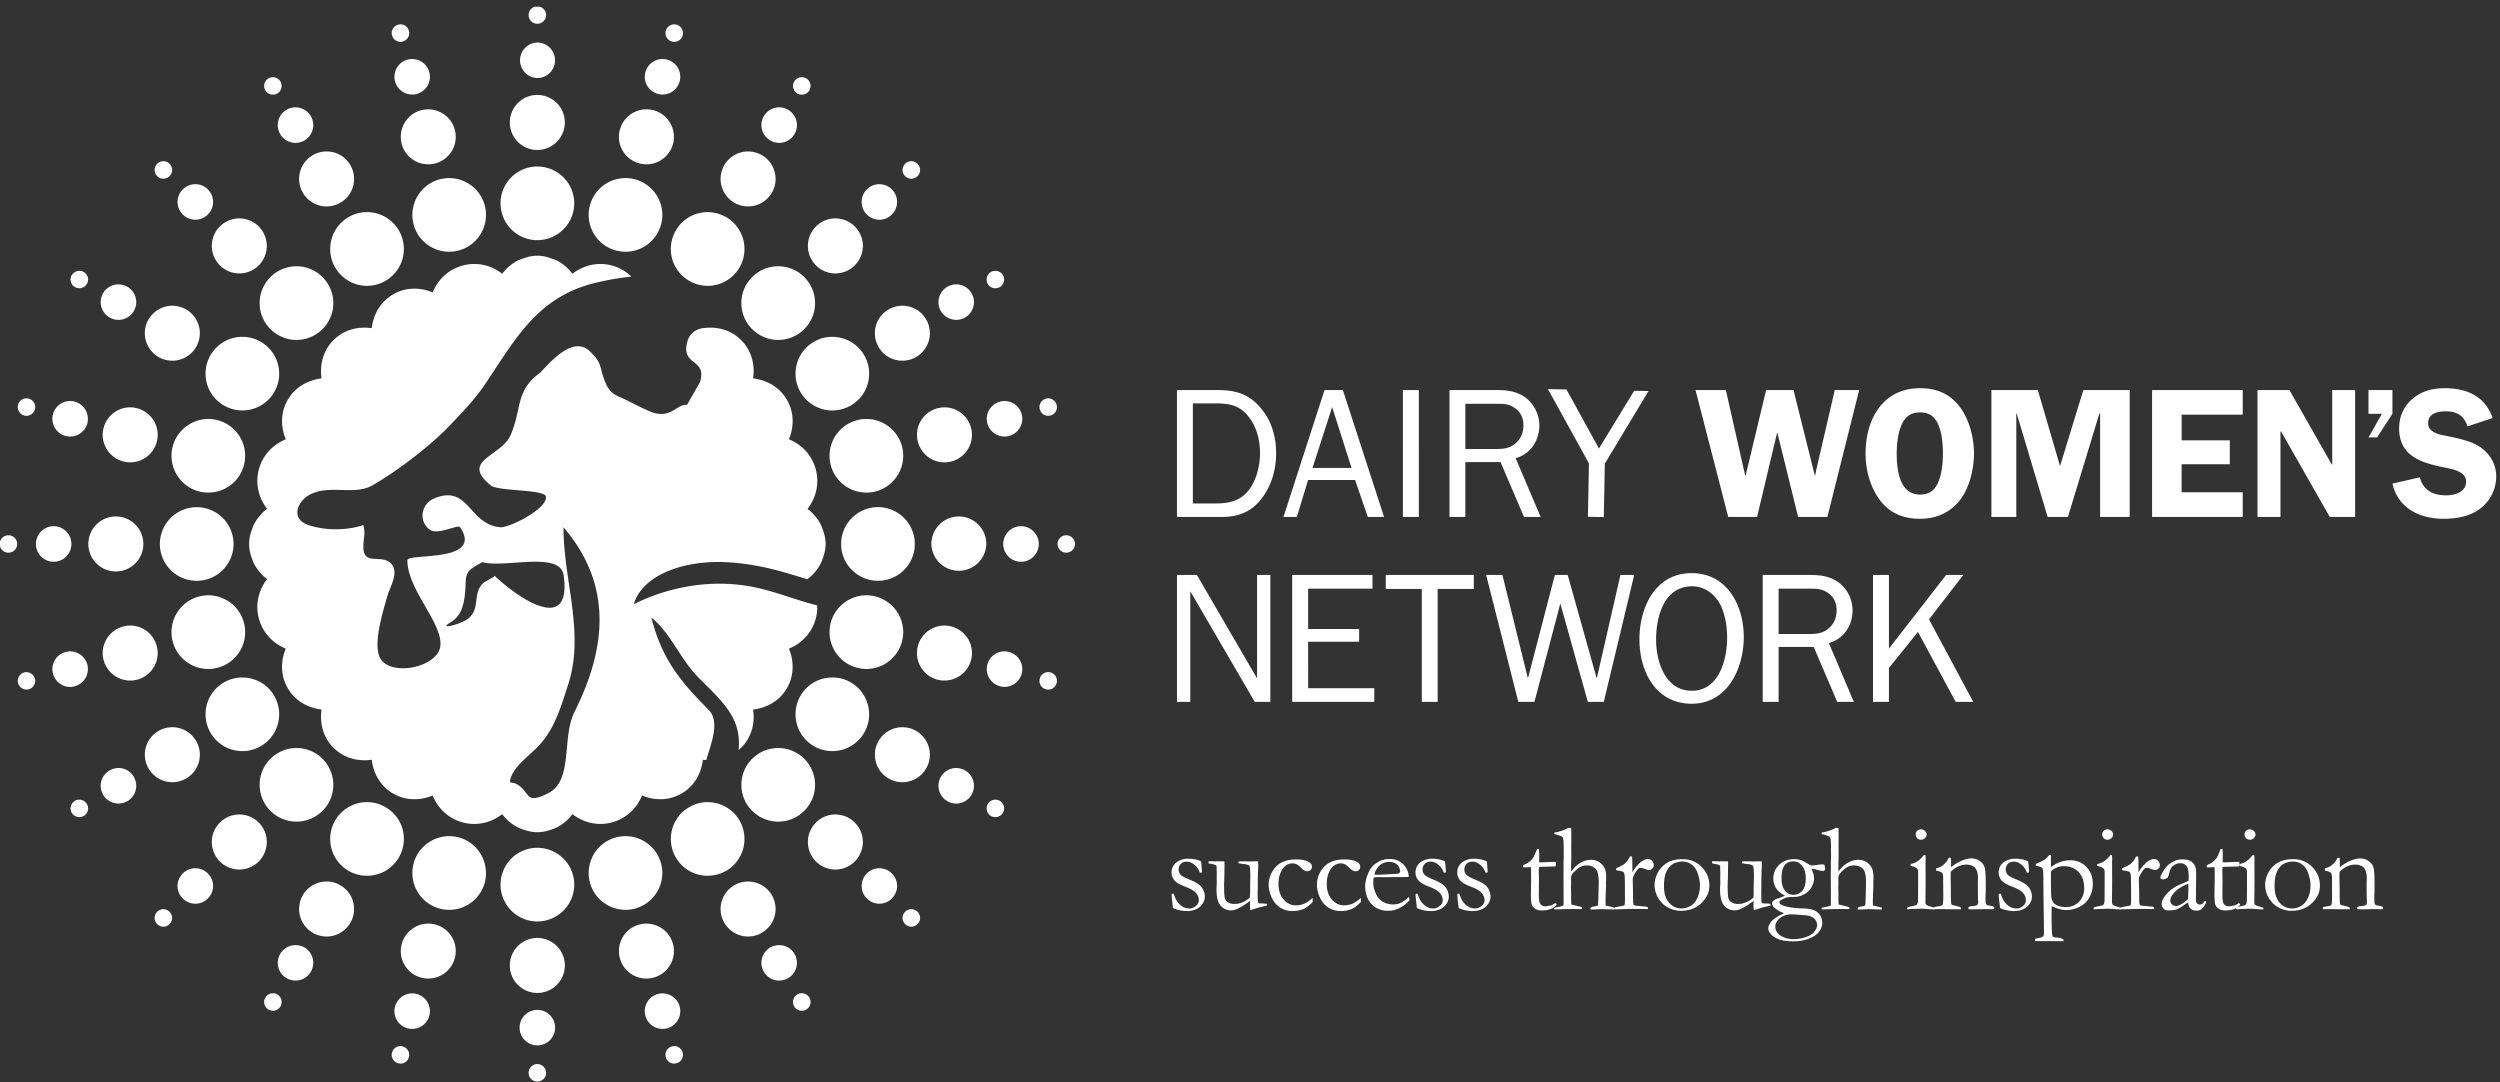 <svg width="372" height="161" viewBox="0 0 372 161" xmlns="http://www.w3.org/2000/svg"><rect x="0" y="0" width="372" height="161" fill="#333333" stroke="none"/><title>dairy-womans-network(white)</title><g fill="#FFF" fill-rule="evenodd"><path d="M79.952 126.154a5.466 5.466 0 0 0-5.472 5.475 5.475 5.475 0 0 0 5.472 5.482c3.028 0 5.493-2.454 5.493-5.482 0-3.032-2.465-5.475-5.493-5.475M68.259 124.606a6.298 6.298 0 0 0-.688-.138c-.249-.025-.486-.053-.738-.053-.383 0-.762.046-1.12.124-1.957.42-3.621 1.886-4.166 3.947a5.08 5.08 0 0 0-.185 1.432 5.48 5.48 0 0 0 4.06 5.28 5.48 5.48 0 0 0 6.712-3.88 5.09 5.09 0 0 0 .174-1.425c-.003-2.425-1.61-4.634-4.049-5.287M94.494 135.198a5.494 5.494 0 0 0 4.06-5.28 5.043 5.043 0 0 0-.19-1.433 5.394 5.394 0 0 0-1.749-2.762 5.481 5.481 0 0 0-3.536-1.304c-.259 0-.52.024-.784.063a3.827 3.827 0 0 0-.645.124c-2.436.653-4.049 2.862-4.056 5.287 0 .46.06.947.184 1.425a5.487 5.487 0 0 0 6.716 3.88M59.302 127.67c.011 0 .011-.016.018-.022.017-.036.024-.042.039-.075.5-.858.734-1.804.734-2.719a5.435 5.435 0 0 0-2.742-4.752 5.366 5.366 0 0 0-2.73-.745c-.277 0-.535.018-.801.05-.021 0-.046.014-.078.018h-.007a5.495 5.495 0 0 0-3.869 2.674 5.48 5.48 0 0 0 2.011 7.488c.031.021.06.04.106.057.018 0 .025.014.039.021a5.357 5.357 0 0 0 2.567.646h.061a5.44 5.44 0 0 0 4.652-2.642M108.045 129.588a5.497 5.497 0 0 0 2.003-7.488 5.853 5.853 0 0 0-.812-1.075 5.492 5.492 0 0 0-3.942-1.666c-.926 0-1.873.237-2.735.744-1.765 1.004-2.737 2.843-2.737 4.752.003.915.234 1.861.734 2.72.021.032.03.063.053.095.05.082.106.163.156.244a5.43 5.43 0 0 0 4.471 2.398h.082c.858 0 1.731-.199 2.54-.635.056-.032.12-.057.187-.089M47.986 120.653a5.426 5.426 0 0 0 1.61-3.872c0-1.4-.535-2.805-1.61-3.876a5.333 5.333 0 0 0-2.155-1.326 5.328 5.328 0 0 0-1.718-.27c-.931 0-1.86.228-2.697.706-.021.014-.06.032-.081.05-.016 0-.023 0-.03.025a4.58 4.58 0 0 0-.95.712c-.035.039-.077.064-.113.103a5.485 5.485 0 0 0-1.606 3.876c0 1.4.538 2.815 1.605 3.872a5.47 5.47 0 0 0 7.745 0M119.674 120.653a5.435 5.435 0 0 0 1.606-3.872c0-1.4-.535-2.805-1.606-3.876a5.577 5.577 0 0 0-2.181-1.336 5.544 5.544 0 0 0-1.691-.26c-.926 0-1.837.228-2.66.675h-.007c-.014 0-.014.014-.014.014a6.033 6.033 0 0 0-1.09.804c-.034.039-.066.064-.105.103a5.439 5.439 0 0 0-1.606 3.876c0 1.4.528 2.815 1.606 3.872a5.474 5.474 0 0 0 7.748 0M38.806 111.03a5.49 5.49 0 0 0 2.003-7.484c-1.014-1.77-2.857-2.734-4.758-2.734-.426 0-.88.05-1.302.159a5.217 5.217 0 0 0-1.425.575 5.443 5.443 0 0 0-2.738 4.74 5.48 5.48 0 0 0 8.22 4.745M128.595 109.021c.5-.858.73-1.794.73-2.734a5.479 5.479 0 0 0-2.73-4.745c-.032-.017-.049-.017-.067-.035a8.715 8.715 0 0 0-.617-.312 5.455 5.455 0 0 0-2.057-.383c-1.89 0-3.727.964-4.75 2.734a5.529 5.529 0 0 0-.728 2.723c0 1.901.971 3.745 2.737 4.762a5.476 5.476 0 0 0 7.482-2.01M25.72 95.539a5.474 5.474 0 0 0 5.212 4.004h.074c.472 0 .94-.064 1.408-.195a5.463 5.463 0 0 0 4.064-5.263c0-.478-.06-.964-.188-1.453a5.597 5.597 0 0 0-1.843-2.841h-.011c-.007 0-.011-.014-.022-.014-.006-.003-.017-.003-.028-.017v-.008a5.61 5.61 0 0 0-2.106-1.014c-.011-.014-.018-.014-.018-.014h-.04A5.12 5.12 0 0 0 31 88.579c-.465 0-.95.064-1.422.188a5.495 5.495 0 0 0-4.06 5.276c0 .472.056.957.188 1.433a.305.305 0 0 0 .014.063M134.099 95.836c.032-.096.067-.195.096-.298a.59.59 0 0 1 .014-.064 5.36 5.36 0 0 0 .19-1.432 5.49 5.49 0 0 0-4.066-5.273c-.241-.057-.468-.12-.71-.14a4.402 4.402 0 0 0-.71-.052 5.491 5.491 0 0 0-3.165 1.018 5.484 5.484 0 0 0-2.128 3.039 5.728 5.728 0 0 0-.184 1.454c.01 2.41 1.614 4.617 4.06 5.258.472.135.944.196 1.408.196h.135a5.489 5.489 0 0 0 5.06-3.706M23.791 80.949a5.471 5.471 0 0 0 5.478 5.472 5.472 5.472 0 0 0 5.482-5.472 5.48 5.48 0 1 0-10.96 0M136.123 80.949a5.483 5.483 0 0 0-5.482-5.49 5.49 5.49 0 0 0-5.482 5.49c0 3.025 2.464 5.472 5.482 5.472a5.475 5.475 0 0 0 5.482-5.472M25.705 66.398a5.492 5.492 0 0 0 3.872 6.72c.032 0 .067.014.1.024.44.114.886.153 1.322.153h.06a5.48 5.48 0 0 0 5.063-3.525c.004-.042.022-.074.03-.092.02-.053.038-.11.052-.145.025-.096.061-.2.09-.291.123-.482.183-.961.183-1.436a5.475 5.475 0 0 0-4.064-5.273 3.785 3.785 0 0 0-.705-.138 3.776 3.776 0 0 0-.713-.05 5.442 5.442 0 0 0-3.17 1.018 5.424 5.424 0 0 0-2.12 3.035M123.435 67.807c0 .475.06.954.188 1.433.025.095.06.194.085.29.018.039.025.096.046.146.014.021.018.049.039.095a5.472 5.472 0 0 0 5.007 3.525h.114c.443 0 .875-.039 1.322-.153a.256.256 0 0 1 .095-.024 5.491 5.491 0 0 0 3.88-6.72 5.48 5.48 0 0 0-2.113-3.039h-.007c-.011 0-.011 0-.015-.014a5.74 5.74 0 0 0-1.993-.883h-.014s-.028-.007-.035-.014a6.81 6.81 0 0 0-1.117-.106c-.472 0-.947.056-1.42.191-2.445.649-4.051 2.855-4.062 5.273M31.317 52.864a5.4 5.4 0 0 0-.73 2.716 5.433 5.433 0 0 0 2.737 4.755 5.47 5.47 0 0 0 8.216-4.716 5.474 5.474 0 0 0-2.734-4.762 5.394 5.394 0 0 0-2.741-.734 5.459 5.459 0 0 0-4.748 2.74M124.418 50.155c-.191-.032-.383-.032-.571-.032-.49 0-.99.064-1.478.195a5.74 5.74 0 0 0-1.256.539c-1.762 1.01-2.737 2.858-2.737 4.762 0 .915.24 1.862.73 2.72a5.475 5.475 0 0 0 7.493 1.996 5.464 5.464 0 0 0 2.73-4.755c0-.922-.234-1.858-.734-2.716a5.45 5.45 0 0 0-4.177-2.71M47.986 48.973a5.423 5.423 0 0 0 1.61-3.879 5.418 5.418 0 0 0-1.61-3.862 5.442 5.442 0 0 0-6.45-.961c-.468.245-.9.56-1.294.961a5.444 5.444 0 0 0-1.606 3.862 5.45 5.45 0 0 0 1.605 3.879 5.47 5.47 0 0 0 7.745 0M115.8 39.62c-.907 0-1.801.22-2.614.656a5.98 5.98 0 0 0-1.262.954 5.406 5.406 0 0 0-1.606 3.865c0 1.415.529 2.819 1.606 3.879a5.474 5.474 0 0 0 7.748 0 5.432 5.432 0 0 0 1.608-3.879 5.436 5.436 0 0 0-1.608-3.865 5.433 5.433 0 0 0-3.871-1.61M49.133 37.062c0 .929.237 1.869.734 2.73.011.018.028.036.046.06 0 .015.007.015.011.022.01.032.032.049.035.074.039.05.071.096.103.146a5.471 5.471 0 0 0 4.514 2.439h.089a5.434 5.434 0 0 0 2.687-.741 5.48 5.48 0 0 0 2.007-7.485 5.486 5.486 0 0 0-4.755-2.745c-.62 0-1.255.106-1.862.333a5.49 5.49 0 0 0-3.609 5.167M100.556 34.307a5.474 5.474 0 0 0 2.003 7.486c.851.493 1.791.73 2.724.738h.057a5.452 5.452 0 0 0 4.46-2.355c.007-.018.018-.032.032-.05.011-.014.018-.014.025-.032l.15-.24c.013-.026.031-.044.041-.065a5.495 5.495 0 0 0-2.003-7.489 4.552 4.552 0 0 0-.663-.314 5.314 5.314 0 0 0-1.819-.413c-.089-.014-.174-.014-.262-.014-.486 0-.979.072-1.458.203a5.401 5.401 0 0 0-3.287 2.545M65.421 26.685a5.492 5.492 0 0 0-3.876 6.713 5.475 5.475 0 0 0 6.713 3.872A5.466 5.466 0 0 0 72.311 32a5.374 5.374 0 0 0-.911-3.052 5.475 5.475 0 0 0-4.554-2.447c-.475 0-.95.064-1.425.184M91.653 37.27a5.474 5.474 0 0 0 6.712-3.872c.135-.479.195-.965.188-1.433a5.491 5.491 0 0 0-4.056-5.279 5.487 5.487 0 0 0-6.72 3.875 5.785 5.785 0 0 0-.181 1.44 5.472 5.472 0 0 0 4.057 5.27M79.952 35.735c3.028 0 5.493-2.458 5.493-5.482 0-3.025-2.465-5.475-5.493-5.475a5.47 5.47 0 0 0-5.472 5.475 5.477 5.477 0 0 0 5.472 5.482M79.952 139.567a4.092 4.092 0 0 0 0 8.184 4.095 4.095 0 0 0 4.1-4.092 4.1 4.1 0 0 0-4.1-4.092M64.786 137.572a4.102 4.102 0 0 0-5.152 3.961c.01 1.798 1.209 3.446 3.024 3.932a4.085 4.085 0 0 0 5.156-3.957 4.077 4.077 0 0 0-3.028-3.936M97.252 145.466a4.08 4.08 0 0 0 3.025-3.933 3.84 3.84 0 0 0-.135-1.06 4.097 4.097 0 0 0-5.014-2.9 4.074 4.074 0 0 0-3.028 3.932c0 .361.039.713.134 1.074a4.083 4.083 0 0 0 5.018 2.887M50.638 131.724a3.557 3.557 0 0 0-.965-.411 4.094 4.094 0 0 0-1.074-.146 4.108 4.108 0 0 0-3.546 2.039 4.22 4.22 0 0 0-.546 2.043c0 1.414.727 2.797 2.046 3.549.078.05.167.093.237.146a4.61 4.61 0 0 0 1.781.415h.088a4.122 4.122 0 0 0 3.386-1.901c.018-.032.032-.049.043-.082.025-.017.035-.043.05-.071a4 4 0 0 0 .545-2.042 4.049 4.049 0 0 0-2.045-3.539M115.405 135.248c0-.688-.177-1.39-.546-2.039a4.075 4.075 0 0 0-1.536-1.514 4.196 4.196 0 0 0-2.014-.525c-.386 0-.769.054-1.149.163a3.582 3.582 0 0 0-.89.391 4.076 4.076 0 0 0-2.046 3.538c.004.706.178 1.401.543 2.046.028.036.043.06.068.092.017.04.049.078.07.12a4.153 4.153 0 0 0 3.344 1.837h.107a4.429 4.429 0 0 0 1.762-.415c.081-.052.16-.095.238-.145a4.073 4.073 0 0 0 2.049-3.549M38.504 122.402a4.095 4.095 0 0 0-1.773-1.053 4.182 4.182 0 0 0-2.614.124 4.22 4.22 0 0 0-1.4.929 4.058 4.058 0 0 0-1.202 2.894c0 1.035.404 2.082 1.202 2.893a4.096 4.096 0 0 0 5.787 0 4.15 4.15 0 0 0 1.195-2.893 4.08 4.08 0 0 0-1.195-2.894M127.193 122.402a3.986 3.986 0 0 0-1.809-1.06 4.09 4.09 0 0 0-1.074-.145c-.887 0-1.769.276-2.496.84l-.007.017-.008.008c-.014 0-.024.018-.039.018l-.006.007c-.008.01-.022.017-.036.032a.388.388 0 0 0-.06.056c-.028.025-.064.05-.1.075a.387.387 0 0 1-.095.095c-.02.026-.039.039-.054.057a4.067 4.067 0 0 0-1.195 2.894c0 1.035.401 2.082 1.195 2.893a4.092 4.092 0 0 0 5.784 0 4.128 4.128 0 0 0 1.202-2.893 4.058 4.058 0 0 0-1.202-2.894M27.683 115.846a4.075 4.075 0 0 0 1.5-5.592 4.533 4.533 0 0 0-.674-.873 4.11 4.11 0 0 0-4.372-.889 7.018 7.018 0 0 0-.546.265 4.11 4.11 0 0 0-2.043 3.553c0 .695.177 1.394.55 2.032.022.032.039.071.057.103.028.043.049.067.078.106a4.08 4.08 0 0 0 3.35 1.841h.097a4.204 4.204 0 0 0 1.758-.419c.078-.053.167-.085.245-.127M136.317 108.757a4.754 4.754 0 0 0-.873-.387 4.684 4.684 0 0 0-1.17-.163c-.652 0-1.294.16-1.872.454a4.045 4.045 0 0 0-1.667 1.593 4.03 4.03 0 0 0-.553 2.035c0 1.418.73 2.808 2.046 3.556.086.046.156.079.249.128a4.078 4.078 0 0 0 1.762.418h.092a4.085 4.085 0 0 0 3.383-1.883c.018-.017.024-.045.042-.063.018-.032.036-.067.057-.1.369-.638.55-1.34.55-2.031a4.104 4.104 0 0 0-2.046-3.557M23.467 97.186c0-.358-.046-.713-.145-1.074a4.093 4.093 0 0 0-3.947-3.032 4.1 4.1 0 0 0-1.06.149 4.1 4.1 0 0 0-3.036 3.932c0 .362.05.713.143 1.082a4.105 4.105 0 0 0 5.003 2.89 4.103 4.103 0 0 0 3.042-3.947M140.532 101.266h.035a4.113 4.113 0 0 0 3.773-2.578c.011-.025.021-.067.04-.099.013-.05.024-.103.034-.145a.294.294 0 0 0 .047-.099.395.395 0 0 1 .025-.103c.102-.366.145-.72.145-1.082a4.088 4.088 0 0 0-3.039-3.933 4.025 4.025 0 0 0-1.053-.145 4.096 4.096 0 0 0-4.096 4.103 4.11 4.11 0 0 0 3.035 3.947c.348.092.702.134 1.043.134h.011ZM21.332 80.949a4.098 4.098 0 0 0-4.096-4.1 4.09 4.09 0 0 0 0 8.182c2.263 0 4.096-1.841 4.096-4.082M142.672 76.85a4.094 4.094 0 0 0-4.085 4.1 4.09 4.09 0 0 0 8.177 0 4.093 4.093 0 0 0-4.092-4.1M15.422 63.65a4.286 4.286 0 0 0-.145 1.074 4.127 4.127 0 0 0 3.035 3.933 4.09 4.09 0 0 0 5.01-2.89c.1-.355.146-.709.146-1.068 0-1.808-1.21-3.45-3.043-3.939a3.696 3.696 0 0 0-1.053-.149 4.098 4.098 0 0 0-3.95 3.04M136.445 64.698c0 .362.046.716.142 1.067.588 2.181 2.826 3.483 5.007 2.894a4.105 4.105 0 0 0 3.035-3.936 3.95 3.95 0 0 0-.142-1.074 4.093 4.093 0 0 0-3.946-3.036c-.351 0-.71.043-1.061.146a4.089 4.089 0 0 0-3.035 3.94M23.591 53.129c.082.046.168.088.248.127a4.032 4.032 0 0 0 1.774.415h.085a4.077 4.077 0 0 0 3.39-1.893.262.262 0 0 0 .031-.057c.03-.025.047-.064.064-.095a4.083 4.083 0 0 0-1.5-5.589c-.166-.081-.33-.17-.495-.241a4.157 4.157 0 0 0-1.547-.301c-.996 0-1.978.365-2.734 1.052a4.178 4.178 0 0 0-.808.986 4.087 4.087 0 0 0-.55 2.043 4.117 4.117 0 0 0 2.043 3.553M132.227 46.036a4.1 4.1 0 0 0-2.046 3.557c0 .694.177 1.39.557 2.031a.13.13 0 0 0 .04.079c.024.042.05.099.084.145a4.067 4.067 0 0 0 3.347 1.822h.1c.595 0 1.194-.138 1.77-.414.023-.018.06-.033.091-.05a.683.683 0 0 1 .046-.021c.035-.032.064-.043.1-.057a4.104 4.104 0 0 0 1.5-5.595 4.519 4.519 0 0 0-.674-.876 4.146 4.146 0 0 0-2.869-1.163c-.507 0-1.014.095-1.51.291-.178.063-.359.159-.536.251M32.718 39.487a4.09 4.09 0 0 0 5.786 0 4.153 4.153 0 0 0 1.196-2.894 4.14 4.14 0 0 0-1.196-2.893 4.09 4.09 0 0 0-1.776-1.046 4.405 4.405 0 0 0-1.117-.16c-.51 0-1.01.096-1.496.281v.003a4.263 4.263 0 0 0-1.398.922 4.087 4.087 0 0 0-1.201 2.893 4.1 4.1 0 0 0 1.202 2.894M121.411 39.487a4.085 4.085 0 0 0 5.783 0 4.11 4.11 0 0 0 1.2-2.894 4.097 4.097 0 0 0-1.2-2.893 3.928 3.928 0 0 0-1.808-1.046 4.12 4.12 0 0 0-1.075-.16c-.886 0-1.769.284-2.5.855l-.003.004c-.003.007-.01.007-.01.007-.015.007-.022.021-.036.024 0 0-.007 0-.007.007-.01.015-.022.018-.039.018-.018.032-.035.04-.057.06a.41.41 0 0 1-.099.082c-.036.042-.064.075-.1.1l-.049.05a4.11 4.11 0 0 0-1.195 2.892c0 1.043.401 2.085 1.195 2.894M44.509 26.634c0 .688.184 1.39.546 2.036.024.04.042.06.057.1a.463.463 0 0 0 .078.112 4.076 4.076 0 0 0 3.343 1.834h.092a4.177 4.177 0 0 0 1.78-.419c.071-.042.157-.08.234-.13a4.065 4.065 0 0 0 2.047-3.55c0-.689-.171-1.39-.547-2.036a4.057 4.057 0 0 0-3.542-2.046c-.223 0-.443.021-.649.053a4.083 4.083 0 0 0-3.439 4.046M109.27 30.166c.074.049.163.088.24.13.579.28 1.178.412 1.78.419H111.377a4.095 4.095 0 0 0 3.386-1.89c.018-.032.036-.056.05-.088a.202.202 0 0 0 .046-.068 4.094 4.094 0 0 0 .546-2.035c0-1.415-.73-2.798-2.046-3.553a4.155 4.155 0 0 0-1.245-.461 3.532 3.532 0 0 0-.79-.085 4.102 4.102 0 0 0-3.557 2.046 4.096 4.096 0 0 0 1.504 5.585M63.241 16.303c-.188.018-.383.063-.582.1-1.818.492-3.014 2.141-3.024 3.953 0 .354.04.71.135 1.067.581 2.181 2.83 3.468 5.013 2.886a4.08 4.08 0 0 0 2.891-4.999c0-.022-.01-.047-.018-.05-.01-.053-.025-.096-.04-.152 0-.018-.006-.025-.01-.032l-.029-.082a3.856 3.856 0 0 0-.45-.904 4.144 4.144 0 0 0-2.447-1.705 4.046 4.046 0 0 0-.953-.12c-.16 0-.319.02-.486.038M95.129 24.31a4.09 4.09 0 0 0 5.01-2.886c.103-.358.138-.713.138-1.068a4.097 4.097 0 0 0-3.024-3.953 3.112 3.112 0 0 0-.394-.07c-.003 0-.007 0-.007-.012h-.011a4.653 4.653 0 0 0-.65-.056c-1.417 0-2.73.744-3.474 1.932a4.162 4.162 0 0 0-.482 1.11 4.085 4.085 0 0 0-.134 1.064 4.075 4.075 0 0 0 3.028 3.94M79.952 22.315a4.093 4.093 0 1 0 0-8.188 4.087 4.087 0 0 0-4.088 4.096 4.085 4.085 0 0 0 4.088 4.092M79.952 150.273a2.636 2.636 0 0 0-2.635 2.63 2.639 2.639 0 0 0 2.635 2.649 2.643 2.643 0 0 0 2.648-2.648 2.64 2.64 0 0 0-2.648-2.631M62.012 147.899a2.975 2.975 0 0 0-.688-.082 2.632 2.632 0 0 0-2.4 1.567c-.06.114-.114.252-.15.394-.06.23-.085.469-.085.69a2.65 2.65 0 0 0 1.958 2.547c.024 0 .042.01.063.01a2.404 2.404 0 0 0 .61.074h.044a2.64 2.64 0 0 0 2.516-1.95c.057-.24.09-.474.09-.7 0-1.16-.778-2.224-1.958-2.55M99.202 153.026c.02 0 .042-.014.067-.014a2.626 2.626 0 0 0 1.954-2.543 2.338 2.338 0 0 0-.088-.691c0-.014 0-.035-.007-.05a2.61 2.61 0 0 0-1.036-1.425c0-.014-.014-.017-.014-.017s0-.008-.014-.008a2.602 2.602 0 0 0-1.48-.461c-.222 0-.453.028-.68.082a2.66 2.66 0 0 0-1.964 2.549 2.65 2.65 0 0 0 2.56 2.652h.092c.199 0 .39-.017.578-.067.014 0 .025-.007.032-.007M45.292 140.97a2.827 2.827 0 0 0-1.312-.333 2.636 2.636 0 0 0-1.33 4.918 2.644 2.644 0 0 0 3.61-.96c.234-.415.355-.873.355-1.319a2.685 2.685 0 0 0-1.323-2.306M118.227 141.949a2.595 2.595 0 0 0-1.22-1.1 2.792 2.792 0 0 0-1.074-.212c-.44 0-.894.114-1.312.333a2.69 2.69 0 0 0-1.323 2.305c0 .447.117.904.359 1.32a2.63 2.63 0 0 0 3.598.96 2.624 2.624 0 0 0 1.326-2.291c0-.45-.113-.896-.354-1.315M29.068 129.197c-.674 0-1.354.252-1.872.773a2.633 2.633 0 0 0-.777 1.862c0 .67.263 1.35.777 1.862a2.627 2.627 0 0 0 3.733 0 2.616 2.616 0 0 0 0-3.724 2.59 2.59 0 0 0-1.861-.773M131.197 129.223a1.961 1.961 0 0 0-.348-.025c-.68 0-1.351.252-1.861.769a2.588 2.588 0 0 0-.773 1.862c0 .67.248 1.355.773 1.866a2.615 2.615 0 0 0 3.719 0 2.6 2.6 0 0 0 .781-1.866c0-.667-.256-1.351-.781-1.862a2.549 2.549 0 0 0-1.51-.744M17.627 114.28c-.454 0-.904.128-1.32.358a2.65 2.65 0 0 0-1.326 2.302c0 .436.125.89.355 1.312a2.66 2.66 0 0 0 3.62.96 2.65 2.65 0 0 0 1.316-2.29 2.74 2.74 0 0 0-.358-1.323 2.625 2.625 0 0 0-2.287-1.32M143.605 114.64a2.694 2.694 0 0 0-1.323-.358c-.496 0-.982.142-1.418.415a2.637 2.637 0 0 0-.873.904 2.71 2.71 0 0 0-.347 1.319c0 .908.475 1.812 1.319 2.29.032.008.06.033.085.047.38.213.802.309 1.213.316h.056a2.669 2.669 0 0 0 2.153-1.16c.035-.053.07-.106.092-.16a2.637 2.637 0 0 0-.957-3.613M11.054 102.144a.119.119 0 0 1 .067-.024 2.644 2.644 0 0 0 1.954-2.546 2.587 2.587 0 0 0-.082-.696 2.658 2.658 0 0 0-2.553-1.957c-.227 0-.457.04-.691.103a2.619 2.619 0 0 0-1.858 3.23 2.643 2.643 0 0 0 2.464 1.961h.093c.198 0 .389-.035.577-.07h.029ZM150.156 97.023a2.566 2.566 0 0 0-.692-.103c-1.155 0-2.23.784-2.541 1.957-.06.231-.096.47-.096.695a2.664 2.664 0 0 0 1.968 2.546 2.648 2.648 0 0 0 3.234-1.86 2.92 2.92 0 0 0 .091-.703 2.632 2.632 0 0 0-1.964-2.532M10.626 80.949a2.645 2.645 0 0 0-2.635-2.652 2.649 2.649 0 0 0-2.645 2.652 2.64 2.64 0 0 0 5.28 0M152.95 78.505a2.745 2.745 0 0 0-1.028-.21c-.36 0-.71.083-1.025.21a2.66 2.66 0 0 0-1.614 2.443 2.643 2.643 0 0 0 5.287 0c0-1.102-.67-2.031-1.62-2.443M9.747 64.87a2.658 2.658 0 0 0 3.248-1.869c.057-.241.085-.468.078-.695a2.631 2.631 0 0 0-1.954-2.539 2.229 2.229 0 0 0-.677-.095 2.62 2.62 0 0 0-1.606.542 2.62 2.62 0 0 0-.947 1.415 2.638 2.638 0 0 0 1.858 3.241M146.826 62.306c0 .227.039.454.096.695a2.648 2.648 0 0 0 3.234 1.868 2.654 2.654 0 0 0 1.964-2.545 3.01 3.01 0 0 0-.092-.695 2.63 2.63 0 0 0-1.755-1.826 2.493 2.493 0 0 0-1.48-.036 2.656 2.656 0 0 0-1.967 2.539M16.306 47.244a2.645 2.645 0 0 0 3.61-.968c.23-.411.358-.865.358-1.309 0-.914-.479-1.805-1.32-2.297a2.713 2.713 0 0 0-1.329-.355c-.319 0-.646.06-.954.174a2.694 2.694 0 0 0-1.337 1.142c-.23.422-.35.879-.35 1.319a2.65 2.65 0 0 0 1.322 2.294M143.605 47.244a2.647 2.647 0 0 0 1.319-2.294c0-.44-.11-.897-.362-1.319a2.59 2.59 0 0 0-2.283-1.316c-.32 0-.656.06-.976.192-.124.042-.23.106-.34.163a2.659 2.659 0 0 0-.972 3.606 2.654 2.654 0 0 0 3.614.968M30.93 31.915a2.632 2.632 0 0 0 0-3.733 2.63 2.63 0 0 0-1.163-.682 2.922 2.922 0 0 0-.699-.095c-.56 0-1.12.184-1.585.532 0 0-.003 0-.003.007-.025.01-.032.025-.06.035 0 .015-.014.015-.018.029h-.007c-.018.01-.025.017-.039.028 0 .014-.008.022-.008.022-.017.003-.03.01-.049.035-.004 0-.004.007-.004.007-.02.007-.046.039-.067.057a.11.11 0 0 0-.032.025 2.664 2.664 0 0 0-.776 1.872c0 .666.262 1.343.776 1.86a2.62 2.62 0 0 0 3.734 0M132.709 31.915a2.62 2.62 0 0 0 .777-1.861c0-.671-.256-1.355-.777-1.872a2.58 2.58 0 0 0-1.174-.682 2.897 2.897 0 0 0-.684-.095c-.241 0-.475.039-.702.095a2.565 2.565 0 0 0-1.163.682 2.63 2.63 0 0 0-.773 1.872c0 .666.252 1.343.773 1.86a2.606 2.606 0 0 0 3.723 0M41.686 19.94a2.65 2.65 0 0 0 3.606.969 2.671 2.671 0 0 0 1.323-2.301c0-.447-.12-.897-.355-1.32a2.675 2.675 0 0 0-2.298-1.315 2.58 2.58 0 0 0-1.312.362 2.607 2.607 0 0 0-1.319 2.28c0 .453.117.908.355 1.326M114.622 20.908a2.646 2.646 0 0 0 3.606-.968 2.63 2.63 0 0 0 .354-1.326c0-.904-.467-1.802-1.326-2.28a2.575 2.575 0 0 0-1.322-.362c-.543 0-1.093.18-1.55.5a2.874 2.874 0 0 0-.727.816 2.647 2.647 0 0 0-.358 1.319c0 .918.475 1.8 1.323 2.3M58.691 11.414c0 .234.021.468.085.695.021.05.028.107.057.156a2.61 2.61 0 0 0 2.411 1.795.329.329 0 0 0 .081.007h.014c.188 0 .387-.025.58-.068h.027c.017-.014.046-.014.067-.021a2.647 2.647 0 0 0 1.87-3.241c0-.004 0-.025-.015-.032a2.646 2.646 0 0 0-2.543-1.922 2.45 2.45 0 0 0-.677.092 2.632 2.632 0 0 0-1.957 2.539M97.904 13.978c.003.007.025.007.042.007.019.011.033.011.057.011.189.045.376.07.568.07h.046a2.629 2.629 0 0 0 2.464-1.8c.029-.05.039-.107.053-.157.064-.227.096-.46.089-.695 0-1.163-.769-2.23-1.954-2.539a2.532 2.532 0 0 0-.691-.095 2.641 2.641 0 0 0-2.543 1.957c-.07.227-.095.461-.095.688a2.653 2.653 0 0 0 1.964 2.553M79.952 11.61a2.639 2.639 0 1 0 0-5.28 2.641 2.641 0 0 0 0 5.28M79.952 158.331c-.716 0-1.294.593-1.294 1.312 0 .72.578 1.294 1.294 1.294.723 0 1.308-.574 1.308-1.294 0-.719-.585-1.312-1.308-1.312M59.919 155.704a1.187 1.187 0 0 0-.326-.049c-.582 0-1.1.383-1.256.972a.986.986 0 0 0-.05.326c0 .57.383 1.106.969 1.26.695.194 1.4-.21 1.588-.915a.992.992 0 0 0 .047-.323 1.318 1.318 0 0 0-.972-1.27M101.4 156.223s-.004 0-.01-.007a1.286 1.286 0 0 0-1.065-.56c-.106 0-.227.017-.33.049a1.291 1.291 0 0 0-.968 1.27c0 .106.015.22.043.322.184.706.89 1.111 1.588.915.593-.152.98-.687.958-1.259 0-.12-.007-.219-.039-.326a1.48 1.48 0 0 0-.177-.404M41.257 147.967a1.262 1.262 0 0 0-.645-.17c-.131 0-.255.018-.38.05a1.282 1.282 0 0 0-.748.602 1.244 1.244 0 0 0-.181.65c0 .442.238.886.656 1.131.018.01.039.017.053.024.18.096.373.146.557.146H40.622c.38 0 .745-.17.997-.475.032-.05.075-.106.099-.149a1.278 1.278 0 0 0 .188-.677c0-.45-.227-.887-.65-1.132M119.655 147.847a1.323 1.323 0 0 0-1.007.12 1.315 1.315 0 0 0-.472 1.776c.007.011.007.02.011.033.241.393.663.624 1.103.624h.043c.187 0 .389-.05.57-.146.007-.007.025-.007.032-.013 0-.01.018-.01.018-.01a1.31 1.31 0 0 0 .66-1.132c0-.228-.064-.45-.174-.649a1.31 1.31 0 0 0-.784-.603M24.721 135.362a1.116 1.116 0 0 0-.412-.082 1.13 1.13 0 0 0-.414.082 1.244 1.244 0 0 0-.504.305 1.344 1.344 0 0 0-.383.922c0 .334.131.667.383.915.507.517 1.33.517 1.837 0 .255-.248.38-.581.38-.915 0-.33-.125-.653-.38-.922a1.261 1.261 0 0 0-.507-.305M135.94 135.335a1.134 1.134 0 0 0-.333-.057c-.284 0-.564.107-.795.287v.004h-.028v.014s-.007.008-.018.008c0 .01-.004.017-.004.017h-.003l-.025.025h-.007c-.018.017-.028.024-.04.032-.254.27-.386.592-.386.922 0 .333.132.67.387.915a1.28 1.28 0 0 0 1.837 0c.262-.245.383-.582.383-.915 0-.33-.121-.652-.383-.922a1.305 1.305 0 0 0-.585-.33M12.29 119.086a1.19 1.19 0 0 0-.485-.096c-.09 0-.177 0-.266.018a1.242 1.242 0 0 0-.387.16c-.407.24-.652.677-.652 1.131 0 .22.057.435.174.652 0 0 .01.004.017.011.217.358.575.574.96.613.05.015.097.015.154.015h.014c.188 0 .376-.047.553-.132.01 0 .022 0 .025-.01.015-.008.032-.01.053-.025a1.3 1.3 0 0 0 .66-1.139c0-.219-.06-.439-.181-.64-.153-.256-.376-.466-.638-.558M148.761 119.168a1.19 1.19 0 0 0-.404-.159c-.085-.018-.163-.018-.245-.018a1.297 1.297 0 0 0-1.3 1.294c0 .45.233.904.651 1.14.014.01.028.016.06.023.004.011.008.011.018.011a1.2 1.2 0 0 0 .465.128h.149c.376-.015.748-.189.985-.5a.627.627 0 0 0 .09-.124c0-.008.003-.015.003-.015a1.288 1.288 0 0 0-.472-1.78M3.938 100.017c-.11 0-.216.004-.333.035a1.31 1.31 0 0 0-.965 1.277c0 .107.01.217.047.324a1.31 1.31 0 0 0 1.59.913c.583-.148.966-.687.962-1.269 0-.105-.01-.206-.04-.322a1.33 1.33 0 0 0-1.261-.957M156.316 100.053a1.27 1.27 0 0 0-.348-.035c-.085 0-.173 0-.27.024a1.264 1.264 0 0 0-.89.692c-.003.014-.013.021-.013.04a.583.583 0 0 0-.071.201c-.032.117-.05.216-.05.323a1.29 1.29 0 0 0 .96 1.27c.012 0 .019.006.044.006a.777.777 0 0 0 .273.036h.039c.517 0 .978-.316 1.18-.795.008-.014.01-.038.02-.056.016-.025.026-.079.044-.107.029-.11.036-.216.036-.322a1.292 1.292 0 0 0-.954-1.277M1.255 79.648h-.121c0 .007-.01.007-.01.007-.01 0-.02 0-.029.011h-.088c-.007 0-.014.007-.014.007H.951c-.01.007-.026.007-.036.014H.886s-.007 0-.017.018H.858c-.014 0-.02 0-.025.014H.82c-.018.011-.057.018-.085.035H.706c-.008.015-.015.015-.022.021H.681a.883.883 0 0 1-.086.05H.588l-.024.007v.011H.546v.007c-.032.018-.05.043-.082.057l-.02.021-.012.011s-.003 0-.003.007c0 .003-.007.003-.007.003s-.014.008-.018.022c-.014.007-.02.007-.043.017 0 0 0 .008-.003.008 0 0-.007 0-.007.006-.004.018-.004.018-.007.018-.007.007-.007.007-.014.007 0 0-.008 0-.01.011v.014c-.012 0-.012.007-.012.007-.003 0-.014 0-.014.011-.007 0-.014.007-.02.021l-.005.004c-.007.007-.01.021-.014.021H.248a.059.059 0 0 0-.007.025H.234c-.01.007-.01.014-.01.014l-.01.011s-.005.017-.012.024H.195c-.01.03-.018.03-.032.05H.156c-.004.021-.004.021-.007.025-.015.014-.02.021-.02.03v.002s-.012.014-.016.021c-.01.025-.018.032-.025.064-.007.007-.007.011-.014.025-.003 0-.003.003-.003.003-.007.008-.007.022-.01.03a.03.03 0 0 0-.015.023c-.007.018-.014.043-.02.064l-.005.018s0 .011-.004.011v.028s-.007.003-.017.003v.71c.01.007.017.007.017.018v.007c0 .007.004.007.004.01l.004.014V81.371c.007.007.007.025.014.025 0 0 0 .014.007.022v.006c.003.018.003.018.014.022v.021s.004 0 .011.007c0 0 .003 0 .003.007.007.011.007.011.014.018v.011c.015.028.025.053.04.077 0 .015.006.025.021.025v.008c.021.031.042.067.064.102.01 0 .021.018.021.022h.007a.251.251 0 0 0 .078.095v.007c.003 0 .011.011.018.011v.007c.021.021.05.032.071.064.003.007.014.014.021.018 0 0 .011.014.021.014v.007c.014.011.021.018.032.018.014.017.028.024.046.038v.004c.011 0 .018 0 .025.007 0 .008.007.008.007.008s.004 0 .022.014c.006 0 .006.003.006.003h.007l.011.014c.018.011.028.011.028.011h.008s.017.007.021.007c.004.015.004.015.007.015l.011.006c.01 0 .017 0 .017.011 0 0 .011.007.018.007h.015s.006 0 .017.007c.014 0 .025.007.025.018h.01c.008.007.018.007.03.007v.007h.02l.011.011H.87c.01.007.017.021.017.021h.039l.015.004.021.006h.046c0 .008.011.008.011.008H1.056l.018.014h.021a.086.086 0 0 0 .03.003h.13c.72 0 1.301-.574 1.301-1.287 0-.73-.58-1.3-1.3-1.3M158.655 79.648a1.294 1.294 0 1 0 0 2.588c.724 0 1.297-.574 1.297-1.287 0-.73-.573-1.3-1.297-1.3M4.278 59.318c0-.007-.025-.007-.025-.007a1.403 1.403 0 0 0-.316-.035 1.3 1.3 0 0 0-1.134.659 1.155 1.155 0 0 0-.117.305 1.29 1.29 0 0 0 .922 1.585c.003.007.017.007.017.007a.62.62 0 0 0 .192.036c.007.007.01.007.01.007h.153a1.306 1.306 0 0 0 1.142-.752c.028-.056.042-.114.064-.177.003-.01.003-.025.013-.036.029-.11.04-.216.04-.329a1.302 1.302 0 0 0-.961-1.263M155.977 59.274a1.304 1.304 0 0 0-1.305 1.309c0 .113.02.22.053.326.177.695.89 1.114 1.592.915.578-.149.968-.68.954-1.262 0-.107-.01-.227-.04-.32a1.31 1.31 0 0 0-1.254-.968M12.45 40.466c-.014 0-.036-.014-.046-.032a1.287 1.287 0 0 0-.6-.131c-.315 0-.631.106-.861.326-.11.086-.195.199-.27.312a1.312 1.312 0 0 0-.174.649c0 .454.245.887.653 1.13.018.008.039.026.068.033.184.089.36.13.563.13h.06a1.28 1.28 0 0 0 .919-.406v-.008a1.286 1.286 0 0 0 .347-.872c0-.45-.234-.882-.66-1.131M147.96 42.884h.195c.209 0 .415-.05.606-.163a1.298 1.298 0 0 0 .475-1.78 1.288 1.288 0 0 0-1.127-.639c-.22 0-.443.05-.646.164a1.313 1.313 0 0 0-.652 1.131c0 .216.06.447.17.65.213.375.585.595.979.637M25.227 26.211c.255-.245.38-.582.38-.915 0-.333-.125-.67-.38-.929a1.328 1.328 0 0 0-.915-.379c-.334 0-.67.135-.922.38a1.337 1.337 0 0 0-.383.928c0 .333.131.67.383.915.507.511 1.33.511 1.837 0M136.524 26.211c.262-.245.383-.582.383-.915 0-.333-.121-.67-.383-.929a1.323 1.323 0 0 0-.918-.379 1.31 1.31 0 0 0-.92.38 1.327 1.327 0 0 0-.385.928c0 .333.13.67.386.915a1.292 1.292 0 0 0 1.837 0M39.491 13.46c.238.394.642.621 1.075.621h.06c.191 0 .38-.039.55-.128.013-.007.013-.007.024-.007.025-.007.036-.025.057-.028.422-.249.65-.685.645-1.139 0-.209-.049-.433-.166-.645a1.307 1.307 0 0 0-1.124-.646c-.23 0-.454.05-.656.167a1.315 1.315 0 0 0-.653 1.135c0 .216.061.443.181.656.004 0 .007 0 .007.014M118.648 13.916c.191.114.393.164.6.164h.142a1.294 1.294 0 0 0 1.048-.632c.11-.213.174-.443.174-.656 0-.443-.234-.89-.649-1.138a1.397 1.397 0 0 0-1.028-.113 1.312 1.312 0 0 0-.759.595 1.32 1.32 0 0 0 .472 1.78M59.919 6.185c.585-.16.975-.695.972-1.276 0-.1-.011-.21-.047-.323a1.294 1.294 0 0 0-1.251-.964 1.19 1.19 0 0 0-.337.049c-.586.16-.968.688-.968 1.269 0 .103.014.217.049.323a1.294 1.294 0 0 0 1.582.922M99.995 6.185a1.294 1.294 0 0 0 1.585-.922 1.29 1.29 0 0 0 .039-.323 1.275 1.275 0 0 0-.961-1.27l-.018-.006a1.283 1.283 0 0 0-.315-.042c-.571 0-1.1.382-1.256.964a1.365 1.365 0 0 0-.042.323 1.298 1.298 0 0 0 .968 1.276M79.952 3.538c.723 0 1.308-.58 1.308-1.293v-.107c0-.006-.003-.006-.003-.014v-.01c0-.014 0-.03-.014-.032v-.007c0-.008 0-.022-.004-.026v-.028s-.003-.003-.003-.018c-.008 0-.008-.006-.008-.006v-.043c-.003 0-.003 0-.003-.008-.01-.006-.01-.01-.01-.016v-.018c-.008-.007-.008-.007-.008-.022 0 0 0-.008-.004-.01 0-.008 0-.008-.003-.014 0-.014 0-.014-.003-.014v-.004c0-.008-.008-.019-.008-.026v-.006c-.007-.008-.01-.026-.014-.032 0-.008 0-.008-.007-.008v-.014c-.007-.004-.007-.004-.007-.018-.003-.006-.01-.01-.01-.017v-.008c-.004-.007-.004-.01-.004-.016-.02-.023-.028-.048-.043-.073-.003 0-.01-.01-.01-.016-.008 0-.015-.022-.015-.022v-.01c-.017-.026-.03-.047-.053-.079V1.5c-.007-.014-.01-.014-.01-.014l-.007-.008A1.347 1.347 0 0 0 80.327 1h-.748a1.257 1.257 0 0 0-.58.371h-.008c0 .016-.01.016-.018.034a.057.057 0 0 0-.02.013.31.31 0 0 1-.04.05c-.003.008-.003.018-.01.018h-.008c0 .014-.003.017-.018.032h-.003c0 .006-.007.017-.014.017h-.004c-.004.008-.004.022-.007.032l-.007.008-.01.018c-.008.006-.015.006-.015.006 0 .015 0 .015-.007.022v.01c-.004 0-.004 0-.004.013 0 0-.006 0-.006.008-.004.012-.004.018-.015.026v.01c-.01.007-.014.007-.014.02-.007 0-.007.004-.007.004 0 .008-.003.008-.003.015v.01a.104.104 0 0 1-.008.025v.014c-.01 0-.01.008-.014.014v.018c-.007 0-.014.008-.02.014 0 .007 0 .01-.008.018v.039c0 .003-.004.011-.004.011 0 .015 0 .015-.01.024v.016c-.004.006-.004.01-.004.016v.008c-.003.01-.003.018-.003.024 0 .015-.008.019-.008.019l-.01.006v.032c-.004.007-.004.007-.004.014v.068c-.007.014-.007.014-.007.022-.003.01-.003.01-.003.017v.088c0 .713.578 1.294 1.294 1.294M85.482 105.934c-1.936 3.879-.135 10.223-3.925 12.105-.869.433-1.469.65-1.9.699-1.309.16-1.178-1.103-2.685-2.007-.79-.475-1.316.043-.979-.972.692-2.067 3.145-3.524 4.574-5.24 2.114-2.522 2.908-5.426 3.93-8.514 2.588-7.748-.653-15.549-.653-23.552 7.251 8.464 6.5 17.775 1.638 27.481M73.89 85.953l-.28-.281-.205.192c-.547.358-1.224.681-1.34.762-1.962 1.568-.345 4.032-2.618 5.578-.624.418-2.067.915-2.74.972-.4.053-.437-.121.446-.649 1.252-.766 1.752-2.078 1.965-3.614.475-3.283-.536-3.655 2.62-5.223l.018-.049c3.37.954 11.58-1.713 12.113 1.957.471 3.315-.348 4.648-1.77 4.819a3.652 3.652 0 0 1-.61 0c-2.212-.185-5.414-2.464-7.599-4.464m36.396 25.311c1.56-1.547 2.074-3.663 1.776-5.684 2.035-.242 3.94-1.274 5.04-3.188 1.084-1.883 1.056-4.025.29-5.873 1.897-.773 3.436-2.351 3.996-4.485.18-.645.234-1.302.213-1.947-2.812-.706-5.365-1.737-8.312-2.475-6.673-1.666-13.535-.436-18.977 2.294 1.223-4.265 7.375-6.723 14.396-6.216 4.911.358 8.325 1.596 11.463 2.504-.003-.011-.006-.014-.013-.029a5.828 5.828 0 0 0 1.085-1.021c.35-.394.645-.83.89-1.315.11-.228.195-.461.276-.695.256-.688.443-1.411.443-2.185 0-.794-.187-1.514-.443-2.187a5.233 5.233 0 0 0-.276-.706 5.977 5.977 0 0 0-.89-1.312 5.985 5.985 0 0 0-1.085-1.025c1.262-1.61 1.801-3.751 1.23-5.879-.56-2.12-2.099-3.713-3.996-4.471.766-1.862.794-4-.29-5.869-1.1-1.904-3.005-2.954-5.04-3.195.298-2.021-.216-4.134-1.776-5.698-1.557-1.557-3.67-2.071-5.695-1.773 0-.007 0-.007-.004-.018-1.092.213-1.957.787-2.29 1.957-1.082 3.777 2.954 2.458 1.87 6.075l-1.937 3.393c-1.596-.152-2.444 2.291-5.557.961-1.422-.596-2.635-1.284-4.032-1.939-1.269-.582-2.19-.717-3.053-3.784-.344-1.227-.312-1.748-1.819-3.202-2.78-2.677-6.645 2.606-7.517 3.269-3.557 2.653-2.589 5.255-4.259 9.166-1.386 3.227-7.606 3.795-2.943 7.529 1.11.882 7.957.556 8.177 1.634.351 1.755-5.45 4.73-6.872 4.578-4.702-.528-4.602-6.485-9.815-4.255-1.755.744-2.362 3.219-.656 4.578 1.205.961 4.26-.812 4.581-.323 3.571 5.351-7.847 3.805-7.847 4.907 0 4.398 5.28 9.369 4.907 12.752-.237 2.11-3.372 3.457-5.928 3.315-1.539-.081-2.865-.699-3.238-1.993-.634-2.219.5-6.053 1.31-8.843.357-1.223 1.658-3.308.655-4.585-1.39-1.738-4.255.337-4.255-2.61 0-1.425.344-1.893 0-3.269-2.518.84-5.63.847-8.177 0-2.716-.904-1.692-3.574.33-4.585 2.9-1.447 6.528.195 9.155-1.301 3.663-2.093 8.49-5.756 11.457-8.837 2.684-2.798 4.018-4.251 5.557-6.549 4.414-6.613 7.697-12.645 16.03-14.723a39.487 39.487 0 0 1 5.536-.971 6.565 6.565 0 0 0-2.9-1.649c-2.118-.575-4.266-.043-5.876 1.227a6.731 6.731 0 0 0-1.018-1.089 6.771 6.771 0 0 0-1.308-.89c-.242-.114-.465-.181-.71-.263-.68-.272-1.404-.45-2.19-.45-.78 0-1.5.178-2.185.45-.245.082-.483.149-.706.263a6.533 6.533 0 0 0-1.316.89 6.75 6.75 0 0 0-1.02 1.089c-1.607-1.27-3.756-1.802-5.873-1.227-2.124.564-3.716 2.095-4.47 4-1.86-.766-3.997-.809-5.877.283-1.91 1.103-2.95 3.007-3.195 5.039-2.017-.298-4.127.216-5.687 1.773-1.56 1.564-2.07 3.677-1.777 5.698-2.032.241-3.936 1.291-5.035 3.195-1.089 1.869-1.064 4.007-.29 5.869-1.89.758-3.433 2.351-4.004 4.471-.568 2.128-.028 4.269 1.23 5.879a5.803 5.803 0 0 0-1.08 1.025c-.349.39-.643.826-.898 1.312-.107.227-.188.45-.266.706-.263.673-.436 1.393-.436 2.187 0 .774.173 1.497.436 2.185.078.234.16.467.266.695.255.485.55.921.897 1.315.315.397.677.72 1.081 1.021-1.258 1.614-1.798 3.752-1.23 5.869.571 2.134 2.113 3.712 4.003 4.485-.773 1.848-.798 3.99.291 5.873 1.1 1.914 3.003 2.946 5.035 3.188-.294 2.021.216 4.137 1.777 5.684 1.56 1.563 3.67 2.074 5.687 1.787.245 2.025 1.284 3.939 3.195 5.034 1.88 1.082 4.017 1.05 5.876.288.755 1.893 2.347 3.436 4.471 4.003 2.117.571 4.266.025 5.872-1.23a6.19 6.19 0 0 0 1.021 1.085c.398.354.844.649 1.316.883.223.117.461.198.706.287.684.252 1.404.429 2.184.429.787 0 1.51-.177 2.191-.429.245-.089.468-.17.71-.287a6.162 6.162 0 0 0 1.308-.883c.39-.319.71-.677 1.018-1.085 1.61 1.255 3.758 1.801 5.875 1.23 2.124-.567 3.72-2.11 4.471-4.003 1.862.762 4 .794 5.872-.288 1.912-1.095 2.954-3.009 3.192-5.034.166.028.333.038.496.046.7-2.383 2.11-5.724.348-7.486-4.269-4.28-6.968-7.585-8.514-13.737 3.032 2.515 4.212 6.166 7.21 9.152 3.58 3.575 6.208 5.887 5.78 10.574.13-.103.254-.216.375-.336M370.91 62.203c-1.155-3.277-3.851-4.437-7.148-4.437-1.745 0-3.355.39-4.738 1.54-1.35 1.127-2.032 2.68-2.032 4.436 0 4.128 3.302 5.117 6.649 5.804 1.164.252 3.312.546 3.312 2.12 0 1.565-1.685 2.04-2.943 2.04-1.951 0-3.393-.689-3.947-2.678l-4.07.936c.85 3.684 4.07 5.23 7.627 5.23 1.904 0 3.964-.353 5.475-1.546a5.995 5.995 0 0 0 2.343-4.725c0-1.87-.935-3.44-2.478-4.459-1.326-.885-3.38-1.269-4.925-1.602-1.067-.18-2.73-.513-2.73-1.896 0-1.455 1.439-1.757 2.624-1.757 1.676 0 2.69.633 3.237 2.231l3.744-1.237ZM350.443 58.04h-3.41v11.088h-.058l-6.307-11.088h-4.752v18.878h3.418V64.23h.106l7.231 12.687h3.772zM352.431 58.04h3.56v3.532l-2.284 3.514h-1.272l1.992-3.514h-1.996zM333.716 61.705v-3.667H320.23V76.92h13.486v-3.666h-9.09v-4.17h7.168v-3.56h-7.167v-3.819zM312.385 61.535h.113v15.383h4.401V58.038H310l-3.468 11.323-3.302-11.322h-6.91v18.878h3.705V61.535h.063l4.6 15.383h3.02zM288.529 71.438c-.492 1.404-1.318 2.149-2.833 2.149-3.103 0-3.468-3.77-3.468-6.134 0-1.185.163-2.81.603-3.933.521-1.38 1.354-2.152 2.865-2.152 1.383 0 2.177.58 2.734 1.847.542 1.266.674 2.894.674 4.266 0 1.234-.132 2.805-.575 3.957m3.167-10.79c-1.518-2.06-3.5-2.883-6-2.883-5.592 0-8.099 4.684-8.099 9.688 0 2.365.614 4.818 1.99 6.772 1.493 2.092 3.548 2.968 6.109 2.968 2.563 0 4.791-1.042 6.244-3.198 1.213-1.78 1.787-4.39 1.787-6.542 0-2.277-.68-4.951-2.031-6.805M276.644 58.04h-3.632l-2.755 11.889-.163.83h-.053l-3.167-12.72H262.8l-3.05 12.72h-.063l-.216-.94-2.667-11.78h-4.514l4.87 18.879h4.293l2.971-12.492h.057l3.082 12.492h4.351zM245.3 58.185l-2.143-.028-5.233 8.584-4.833-8.79-2.758-.05 6.099 11.039-.15 7.96 2.362.039.153-7.946zM222.474 66.813h-4.43v-6.727h4.71c.99 0 1.786.015 2.613.607.904.596 1.323 1.511 1.323 2.596 0 .925-.305 1.826-.969 2.482-.932.968-1.978 1.042-3.247 1.042Zm3.053 1.358c2.21-.599 3.528-2.617 3.528-4.843 0-1.6-.749-3.163-2.015-4.132-1.26-.96-2.75-1.155-4.287-1.155h-7.066V76.92h2.357v-8.166h5.235l3.492 8.166h2.478l-3.722-8.748ZM208.751 76.918h2.372V58.04h-2.372zM195.298 69.63l2.926-9.056 2.886 9.056h-5.812Zm4.518-11.592h-2.727l-6.11 18.883h1.99l1.674-5.5h6.992l1.897 5.5h2.418l-6.134-18.883ZM186.11 72.517c-1.237 1.9-2.975 2.395-5.14 2.395h-3.473V60.025h3.472c1.982 0 3.49.305 4.78 1.925 1.241 1.543 1.744 3.55 1.744 5.475 0 1.703-.45 3.663-1.383 5.093m1.485-11.809c-1.783-2.12-3.79-2.67-6.495-2.67h-5.968v18.879h6.737c2.59 0 4.547-.877 6.056-2.997 1.355-1.893 1.961-4.184 1.961-6.496 0-2.447-.67-4.814-2.29-6.715M293.62 104.44l-6.58-12.276 5.099-6.61h-2.557l-8.51 10.954V85.554h-2.37v18.886h2.37v-5.042l4.319-5.365 5.617 10.407zM269.083 94.342h-4.426v-6.748h4.706c.99 0 1.78.036 2.614.606.904.61 1.315 1.518 1.315 2.62 0 .902-.298 1.816-.961 2.473-.933.96-1.978 1.049-3.248 1.049Zm3.053 1.348c2.206-.61 3.524-2.617 3.524-4.848 0-1.595-.737-3.155-2.01-4.124-1.27-.964-2.75-1.163-4.287-1.163h-7.074v18.886h2.368V96.26h5.224l3.496 8.18h2.476l-3.717-8.75ZM251.742 102.785c-3.99 0-5.315-4.374-5.315-7.623 0-3.383 1.159-7.922 5.372-7.922 1.755 0 3.215 1.047 4.074 2.532.84 1.517 1.124 3.465 1.124 5.145 0 3.237-1.213 7.868-5.255 7.868m-.024-17.501c-5.451 0-7.77 5.14-7.77 9.853 0 4.73 2.376 9.578 7.794 9.578 5.36 0 7.73-5.32 7.73-9.925 0-4.666-2.45-9.507-7.754-9.507M243.17 85.555h-2.05l-3.5 15.304h-.055l-4.29-15.304h-1.91l-3.984 15.304h-.05l-3.77-15.304h-2.421l4.784 18.886h2.4l3.85-14.645 4.097 14.645h2.372zM213.924 104.44V87.63h5.38v-2.076h-13.102v2.075h5.364v16.811zM204.494 102.4h-9.843V95.49h7.588v-1.897h-7.588v-5.999h9.573v-2.039h-11.946v18.885h12.216zM189.028 104.44V85.554h-1.979v15.39l-8.949-15.39h-2.965v18.886h1.979V87.98l9.595 16.46zM174.62 132.974c.224.581.394.954.511 1.117.227.347.503.613.822.801.32.191.67.291 1.04.291.35 0 .687-.142 1.028-.439.244-.228.37-.487.37-.785 0-.393-.147-.758-.434-1.085-.284-.337-.819-.645-1.617-.943-.794-.298-1.33-.617-1.606-.957a1.833 1.833 0 0 1-.405-1.156c0-.418.118-.777.337-1.092.224-.319.532-.554.926-.709a2.837 2.837 0 0 1 1.09-.241c.427 0 .814.024 1.154.102.341.064.635.163.883.302.046.305.09.766.121 1.357l.017.291c-.08.007-.145.015-.205.015h-.12c-.185-.508-.458-.897-.83-1.195-.373-.298-.742-.437-1.103-.437-.366 0-.653.107-.883.326-.223.224-.333.508-.333.87 0 .276.088.51.273.726.18.21.606.447 1.276.72.663.277 1.156.525 1.458.763.304.227.528.514.673.84.145.34.217.656.217.954 0 .418-.136.808-.409 1.173a2.282 2.282 0 0 1-1.035.774 3.37 3.37 0 0 1-1.11.213 5.234 5.234 0 0 1-2.124-.422c-.06-.047-.095-.139-.103-.274 0-.056 0-.138-.017-.265-.096-.813-.142-1.295-.142-1.45 0-.072.014-.122.046-.146a.51.51 0 0 1 .234-.039M179.831 128.16h.681l.298.022.233-.021c.621 0 1.004.007 1.157.02l.003.17c0 .86-.007 1.679-.032 2.476-.018.469-.028.744-.028.81 0 1.066.035 1.73.11 1.995.067.262.226.478.493.638.251.163.564.238.925.238.443 0 .865-.089 1.27-.27.4-.184.744-.41 1.028-.678.035-.233.05-.484.05-.764 0-.901.007-1.507.02-1.822.011-.185.011-.349.011-.494 0-.974-.046-1.531-.145-1.656-.096-.125-.46-.227-1.103-.29-.213-.02-.368-.05-.464-.065a.375.375 0 0 1-.068-.18l.025-.096c.156-.025.308-.032.461-.032l1.444.02.811-.02c.071 0 .135.007.195.007l.022.67c-.043.916-.075 2.05-.075 3.412l-.02.722.037 1.242c.058.099.104.155.143.167.074.038.22.053.446.053h.082c.078 0 .302.01.67.056.004.075.007.131.007.163v.103c-.808.178-1.464.355-1.964.522a7.022 7.022 0 0 1-.515.153c-.02-.214-.04-.349-.04-.39v-.734c0-.036 0-.114-.005-.246-.085.058-.174.118-.277.195a8.29 8.29 0 0 1-1.517.936c-.355.174-.696.266-1.033.266a1.958 1.958 0 0 1-1.552-.708c-.405-.476-.6-1.285-.6-2.416 0-.06 0-.17.003-.326.025-.29.04-.494.04-.607a22.556 22.556 0 0 0-.02-.651c0-.058.002-.174.01-.365.006-.189.01-.333.01-.409 0-.095-.004-.191-.01-.273l-.015-.482.004-.252c0-.095-.05-.183-.146-.258a6.987 6.987 0 0 0-.75-.182 1.483 1.483 0 0 1-.31-.077v-.291ZM195.32 133.623l.011.59c-.479.5-.944.853-1.398 1.05-.464.197-1.003.3-1.624.3a3.345 3.345 0 0 1-1.837-.525c-.542-.358-.961-.858-1.255-1.507-.291-.645-.439-1.276-.439-1.9 0-.685.181-1.333.532-1.937.358-.609.823-1.067 1.407-1.36.582-.306 1.316-.45 2.199-.45.847 0 1.489.144 1.932.434.248.163.369.387.369.65a.66.66 0 0 1-.191.482.667.667 0 0 1-.489.192c-.299 0-.632-.185-.997-.557-.223-.234-.422-.394-.607-.483a1.434 1.434 0 0 0-.606-.13c-.542 0-.986.22-1.344.663-.496.631-.744 1.418-.744 2.368 0 .972.255 1.755.762 2.337.507.581 1.103.872 1.777.872.471 0 .886-.078 1.258-.23.362-.157.795-.447 1.284-.859M202.495 133.623l.01.59c-.471.5-.94.853-1.396 1.05-.458.197-1 .3-1.621.3-.681 0-1.29-.177-1.837-.525-.542-.358-.961-.858-1.255-1.507-.294-.645-.436-1.276-.436-1.9 0-.685.178-1.333.528-1.937.352-.609.82-1.067 1.408-1.36.58-.306 1.316-.45 2.199-.45.847 0 1.493.144 1.928.434.252.163.376.387.376.65a.67.67 0 0 1-.187.482.698.698 0 0 1-.493.192c-.305 0-.638-.185-.996-.557-.224-.234-.43-.394-.611-.483a1.434 1.434 0 0 0-.606-.13c-.54 0-.986.22-1.344.663-.496.631-.744 1.418-.744 2.368 0 .972.255 1.755.762 2.337.51.581 1.099.872 1.777.872.472 0 .89-.078 1.262-.23.358-.157.787-.447 1.276-.859M204.552 130.164h.422c.31 0 1.228-.043 2.762-.139.24-.014.39-.046.439-.078.113-.113.17-.22.17-.308 0-.18-.065-.405-.184-.638a1.229 1.229 0 0 0-.556-.55 1.85 1.85 0 0 0-.873-.195c-.706 0-1.267.26-1.689.784-.329.404-.492.776-.492 1.124Zm5.06.333-3.642.028-.685-.007c-.276 0-.564.011-.855.042-.05.185-.078.298-.078.374l.007.087v.082l-.007.455c0 .365.113.822.351 1.354.232.535.565.946.993 1.223.436.287.976.432 1.625.45.34-.018.62-.064.822-.127.206-.07.493-.22.869-.46l.651-.537.057.362c0 .04 0 .085-.006.135-.273.348-.62.652-1.04.911a4.879 4.879 0 0 1-1.266.567c-.204.057-.541.082-1.016.082-.43 0-.849-.088-1.27-.266a3.063 3.063 0 0 1-1.455-1.28c-.353-.588-.53-1.309-.53-2.149 0-.265.053-.606.148-1.014.1-.425.285-.865.542-1.34.174-.323.39-.582.643-.79.364-.288.68-.487.953-.608.39-.163.849-.244 1.369-.244.565 0 1.025.1 1.38.31.484.271.844.626 1.08 1.051.245.433.36.823.36 1.185v.124ZM210.915 132.974c.22.581.39.954.504 1.117.233.347.51.613.833.801.315.191.663.291 1.039.291.34 0 .687-.142 1.02-.439.243-.228.37-.487.37-.785 0-.393-.15-.758-.433-1.085-.28-.337-.818-.645-1.616-.943-.795-.298-1.33-.617-1.596-.957a1.766 1.766 0 0 1-.411-1.156c0-.418.109-.777.336-1.092.22-.319.532-.554.922-.709.394-.163.76-.241 1.093-.241.425 0 .808.024 1.152.102.344.064.639.163.887.302.046.305.085.766.12 1.357l.014.291c-.075.007-.15.015-.2.015h-.126a2.578 2.578 0 0 0-.83-1.195c-.372-.298-.741-.437-1.1-.437-.361 0-.655.107-.882.326-.224.224-.333.508-.333.87 0 .276.095.51.269.726.185.21.603.447 1.273.72.674.277 1.156.525 1.46.763.309.227.533.514.678.84.142.34.22.656.22.954 0 .418-.14.808-.411 1.173a2.272 2.272 0 0 1-1.04.774 3.406 3.406 0 0 1-1.106.213 5.251 5.251 0 0 1-2.124-.422c-.063-.047-.088-.139-.1-.274 0-.056-.006-.138-.017-.265-.098-.813-.145-1.295-.145-1.45 0-.072.014-.122.047-.146.024-.018.106-.039.233-.039M217.132 132.974c.225.581.392.954.507 1.117.227.347.508.613.826.801.32.191.667.291 1.04.291.347 0 .689-.142 1.028-.439.246-.228.366-.487.366-.785 0-.393-.145-.758-.43-1.085-.284-.337-.821-.645-1.617-.943-.798-.298-1.333-.617-1.607-.957a1.8 1.8 0 0 1-.406-1.156c0-.418.113-.777.337-1.092.223-.319.53-.554.929-.709a2.85 2.85 0 0 1 1.085-.241c.431 0 .815.024 1.155.102.34.064.636.163.887.302.048.305.085.766.117 1.357l.018.291c-.078.007-.145.015-.202.015h-.124a2.6 2.6 0 0 0-.83-1.195c-.37-.298-.742-.437-1.103-.437-.363 0-.656.107-.88.326-.22.224-.333.508-.333.87 0 .276.09.51.272.726.183.21.605.447 1.27.72.671.277 1.16.525 1.465.763.3.227.529.514.674.84.145.34.216.656.216.954 0 .418-.138.808-.411 1.173-.276.363-.62.621-1.036.774-.41.145-.78.213-1.11.213a5.22 5.22 0 0 1-2.12-.422c-.06-.047-.096-.139-.103-.274 0-.056-.004-.138-.022-.265-.091-.813-.138-1.295-.138-1.45 0-.072.014-.122.043-.146a.54.54 0 0 1 .237-.039M228.724 126.323l.276.008.04.865-.015 1.116c.114.008.184.008.21.008.166 0 .461-.018.904-.036.28-.021.557-.028.815-.028.121 0 .302 0 .542.007a2.3 2.3 0 0 1 .02.29c0 .083-.02.203-.055.374h-.156l-1.4.042-.702.014-.164.025a1.827 1.827 0 0 0-.07.525l.027 1.365-.02 2.386c0 .639.081 1.05.248 1.248.152.217.394.323.705.323.16 0 .451-.043.887-.141.131-.033.315-.136.535-.306h.082c.054 0 .1.025.135.054a.19.19 0 0 1 .05.13l-.01.064c-.26.28-.558.489-.895.617-.337.132-.78.196-1.337.196-.397 0-.719-.09-.974-.27-.259-.181-.423-.394-.493-.64-.076-.247-.114-.797-.114-1.623l.038-2.038-.009-.986v-.36c0-.171-.008-.342-.015-.512l-.156-.007-.74.03-.079.009a.261.261 0 0 1-.149-.043c-.028-.04-.05-.071-.05-.117 0-.07.026-.131.071-.174a1.58 1.58 0 0 1 .412-.21c.152-.07.34-.194.55-.378.208-.184.378-.387.532-.614a6.98 6.98 0 0 0 .304-.688c.096-.248.17-.421.22-.525"/><path d="M231.339 135.058c.713-.124 1.117-.227 1.227-.294.063-.032.095-.135.095-.291l-.004-.596.004-1.06-.013-2.695.009-1.01v-.717l.026-.875c0-1.38-.014-2.206-.04-2.472-.028-.262-.08-.436-.162-.504-.142-.141-.546-.28-1.196-.435v-.043c0-.043.004-.107.019-.185.088-.013.166-.028.248-.039a.828.828 0 0 1 .224-.042c.719-.202 1.244-.401 1.57-.603h.443c.014.171.018.716.018 1.61l-.007 1.156.007 1.492-.035 1.827c0 .11.006.23.017.365.383-.443.663-.741.833-.887a4.334 4.334 0 0 1 1.01-.598c.359-.153.73-.22 1.129-.22.748 0 1.35.308 1.826.939.27.369.41.894.41 1.564l-.031.925.015.518-.04.89a42.506 42.506 0 0 0-.036 1.334c0 .152.004.361.015.631l.518.113c.347.078.61.139.8.202l-.01.276-1.932-.056c-.106 0-.408.021-.887.039-.301.014-.467.017-.521.017h-.198a.314.314 0 0 1-.046-.137v-.076c.089-.113.244-.183.47-.219l.547-.127a.372.372 0 0 0 .13-.192c.027-.156.047-.932.079-2.334l.018-.673c.025-.699-.031-1.29-.163-1.755-.085-.32-.28-.571-.578-.766-.301-.191-.645-.28-1.042-.28-.323 0-.631.063-.926.202-.198.106-.44.283-.72.535-.28.256-.468.469-.574.652-.078.122-.113.316-.113.6l.006.631-.017.663c0 .057.01.43.028 1.124l-.011.582.022.631c.007.096.01.159.028.195l1.277.312c.067.025.167.056.294.114l.028.099a.35.35 0 0 1-.042.145c-.178.007-.305.015-.398.015l-.71-.015-1.562.018-1.163.039a2.488 2.488 0 0 0-.276-.014l-.008-.067c0-.043.02-.107.07-.178M240.279 135.31l-.036-.117c0-.046.032-.11.078-.192l.539-.106.752-.138a.23.23 0 0 0 .128-.128c.031-.074.053-.308.053-.695 0-2.053-.014-3.241-.039-3.557-.022-.315-.075-.517-.163-.598-.089-.082-.301-.154-.649-.202a2.733 2.733 0 0 1-.489-.115l.039-.276c.631-.266 1.057-.485 1.272-.677.302-.27.561-.624.77-1.067l.308.007c.043.298.057.97.057 2.013l-.011.146c0 .043.007.099.018.178.234-.412.521-.802.862-1.153l.209-.206c.089-.096.167-.17.245-.226.425-.252.738-.38.943-.38.265 0 .489.089.656.266a.93.93 0 0 1 .255.663.628.628 0 0 1-.181.472.778.778 0 0 1-.567.227c-.099 0-.287-.05-.568-.157-.287-.095-.474-.152-.563-.152-.174 0-.287.028-.355.082-.169.134-.379.41-.617.816-.184.308-.276.598-.276.857l.039 1.497.018 1.8c.017.203.045.338.074.398.025.046.089.096.184.159.653.057 1.039.089 1.163.122.079 0 .142.006.188.01.263.007.436.046.547.114a.15.15 0 0 1 .074.134c0 .035-.024.08-.071.146l-1.003-.022-.387-.004-.55.004h-.925l-.5.025-1.521.032ZM250.22 135.18c.457 0 .904-.128 1.333-.373.426-.255.76-.652 1.018-1.195.252-.549.382-1.18.382-1.9 0-.469-.102-1.018-.294-1.642-.198-.62-.506-1.096-.91-1.4-.413-.32-.89-.47-1.437-.47-.404 0-.812.097-1.223.278-.423.191-.766.55-1.054 1.085-.29.528-.435 1.283-.435 2.262 0 1.106.251 1.932.755 2.5.496.564 1.12.854 1.865.854m-4.018-3.546c0-.407.09-.85.263-1.318.174-.469.436-.89.783-1.263a3.634 3.634 0 0 1 1.118-.826c.545-.252 1.222-.38 2.006-.38 1.138 0 2.078.384 2.837 1.16a3.838 3.838 0 0 1 1.142 2.787c0 .972-.4 1.84-1.192 2.596-.797.76-1.8 1.138-3.017 1.138a4.086 4.086 0 0 1-2.12-.589c-.497-.298-.926-.734-1.284-1.316a3.776 3.776 0 0 1-.536-1.989M254.76 128.16h.68l.296.022.24-.021c.62 0 1.003.007 1.152.02l.01.17c0 .86-.01 1.679-.034 2.476-.018.469-.03.744-.03.81 0 1.066.036 1.73.108 1.995.066.262.23.478.496.638.252.163.563.238.925.238.443 0 .861-.089 1.27-.27a3.746 3.746 0 0 0 1.029-.678c.031-.233.045-.484.045-.764 0-.901.007-1.507.026-1.822.01-.185.013-.349.013-.494 0-.974-.053-1.531-.149-1.656s-.46-.227-1.106-.29c-.21-.02-.365-.05-.46-.065a.367.367 0 0 1-.075-.18l.028-.096c.16-.025.312-.032.462-.032l1.446.02.811-.02c.069 0 .135.007.189.007l.022.67c-.043.916-.068 2.05-.068 3.412l-.018.722.036 1.242c.05.099.095.155.14.167.075.038.217.053.444.053h.083c.08 0 .303.01.67.056.007.075.01.131.01.163v.103c-.813.178-1.465.355-1.968.522a6.85 6.85 0 0 1-.51.153c-.026-.214-.048-.349-.048-.39v-.734c0-.036-.002-.114-.002-.246-.082.058-.171.118-.276.195-.48.373-.983.68-1.512.936-.358.174-.702.266-1.031.266-.64 0-1.156-.24-1.558-.708-.404-.476-.601-1.285-.601-2.416 0-.06 0-.17.006-.326.025-.29.036-.494.036-.607l-.007-.397c-.004-.102-.011-.183-.011-.254 0-.058.007-.174.01-.365.004-.189.007-.333.007-.409 0-.095-.002-.191-.006-.273l-.018-.482.007-.252c0-.095-.05-.183-.148-.258a6.772 6.772 0 0 0-.746-.182 1.511 1.511 0 0 1-.315-.077v-.291Z"/><path d="M265.09 130.7c0 .55.078 1.005.24 1.374.167.365.39.627.678.812a1.6 1.6 0 0 0 .858.265c.529 0 .964-.202 1.312-.598.348-.405.518-1.018.518-1.837 0-.83-.177-1.461-.546-1.89-.358-.437-.798-.656-1.312-.656-.574 0-1.015.213-1.305.617-.297.418-.443 1.049-.443 1.914m-.302 8.4c.55.415 1.248.639 2.085.639.603 0 1.198-.102 1.79-.291.597-.191 1.036-.461 1.31-.815.272-.348.414-.688.414-1.004a1.32 1.32 0 0 0-.145-.575 1.326 1.326 0 0 0-.397-.474c-.163-.128-.383-.213-.656-.291a3.66 3.66 0 0 0-.823-.113c-1.017-.09-1.638-.122-1.872-.122a2.61 2.61 0 0 0-1.734.65c-.394.344-.59.74-.59 1.22 0 .435.207.822.618 1.176m.663-3.222c-.074-.036-.308-.132-.695-.295-.461-.305-.751-.518-.872-.663a.724.724 0 0 1-.185-.483.54.54 0 0 1 .135-.375c.139-.142.402-.28.79-.404.39-.128.718-.256.973-.373a4.75 4.75 0 0 0-.37-.231c-.903-.556-1.354-1.33-1.354-2.311 0-.82.284-1.496.859-2.064.57-.55 1.304-.833 2.198-.833.404 0 .776.057 1.113.17.199.064.483.209.865.454.239.145.387.24.426.255.096.029.202.05.326.05.104 0 .355-.025.745-.078.397-.057.635-.082.706-.082.138 0 .255.025.343.082.072.128.115.322.115.613a.293.293 0 0 1-.083.216c-.052.047-.124.068-.223.068-.163 0-.446-.05-.837-.156-.39-.106-.627-.16-.71-.16-.03 0-.091.008-.173.015.259.524.39.996.39 1.425 0 .429-.138.873-.407 1.34a2.695 2.695 0 0 1-1.124 1.042 3.143 3.143 0 0 1-1.455.367c-.035 0-.141 0-.308-.008-.553 0-1.07.142-1.531.419-.227.137-.337.265-.337.383 0 .134.106.254.322.376.578.308 1.667.489 3.273.542.692.017 1.234.12 1.617.29.39.178.684.433.879.777.196.34.29.69.29 1.06 0 .494-.162.944-.496 1.359-.33.414-.84.759-1.51 1.017-.681.259-1.457.387-2.333.387-.968 0-1.72-.117-2.238-.348-.528-.238-.904-.497-1.124-.78-.22-.273-.333-.55-.333-.82 0-.24.12-.538.366-.886.24-.35.744-.726 1.502-1.11.23-.113.38-.195.465-.247"/><path d="M271.115 135.058c.709-.124 1.113-.227 1.229-.294.065-.032.096-.135.096-.291l-.007-.596.007-1.06-.017-2.695.01-1.01v-.717l.026-.875c0-1.38-.015-2.206-.039-2.472-.029-.262-.082-.436-.163-.504-.146-.141-.547-.28-1.196-.435v-.043c0-.043.007-.107.018-.185.085-.013.163-.028.248-.039a.843.843 0 0 1 .224-.042c.719-.202 1.245-.401 1.571-.603h.443c.014.171.018.716.018 1.61l-.008 1.156.008 1.492-.036 1.827c0 .11.007.23.018.365.379-.443.659-.741.833-.887.32-.251.655-.446 1.007-.598a2.86 2.86 0 0 1 1.131-.22c.745 0 1.351.308 1.823.939.273.369.414.894.414 1.564l-.028.925.011.518-.039.89a41.016 41.016 0 0 0-.036 1.334c0 .152.004.361.018.631l.515.113c.343.078.609.139.8.202l-.006.276-1.933-.056c-.11 0-.407.021-.894.039-.297.014-.467.017-.517.017h-.195a.279.279 0 0 1-.046-.137v-.076c.082-.113.237-.183.471-.219l.543-.127c.071-.065.116-.128.127-.192.022-.156.05-.932.082-2.334l.014-.673c.025-.699-.028-1.29-.159-1.755-.085-.32-.277-.571-.578-.766-.302-.191-.642-.28-1.042-.28-.324 0-.635.063-.926.202-.198.106-.44.283-.72.535-.28.256-.469.469-.578.652-.074.122-.11.316-.11.6l.007.631-.018.663c0 .057.011.43.029 1.124l-.011.582.021.631a.71.71 0 0 0 .028.195l1.278.312c.063.025.166.056.297.114l.025.099a.35.35 0 0 1-.042.145c-.178.007-.31.015-.398.015l-.712-.015-1.561.018-1.163.039a2.474 2.474 0 0 0-.276-.014l-.004-.067c0-.043.021-.107.068-.178M285.056 124.133c0-.194.075-.368.23-.514a.795.795 0 0 1 .561-.213c.22 0 .418.075.585.248.174.157.252.334.252.515 0 .192-.078.368-.252.54a.816.816 0 0 1-.585.243.757.757 0 0 1-.563-.226.808.808 0 0 1-.228-.593m-.762 4.71.01-.263c.395-.113.604-.184.635-.202.217-.096.443-.248.684-.45.238-.195.44-.422.603-.667.075-.022.128-.022.174-.022l.106.007c.026.291.035.5.035.64l-.017.4v.49l.011 2.605-.029 2.766c-.007.223.03.383.111.468.074.088.308.192.698.29.241.08.422.135.543.178.017.046.031.082.031.111 0 .035-.02.081-.046.137a44.01 44.01 0 0 1-.91-.052c-.5-.037-.834-.065-1-.065-.075 0-.558.022-1.45.046a3.832 3.832 0 0 0-.523.05.453.453 0 0 1-.148-.03c-.026-.038-.046-.077-.046-.1 0-.09.06-.16.177-.21.025-.007.33-.074.922-.206.195-.028.326-.092.38-.18.105-.125.16-.327.16-.6.01-.472.013-1.745.013-3.827 0-.424-.014-.683-.053-.776-.029-.07-.114-.159-.242-.25-.13-.098-.407-.186-.829-.289"/><path d="M287.81 134.983a3.04 3.04 0 0 1 .525-.105c.376-.058.61-.122.684-.192.078-.071.114-.238.114-.5l.014-.323c.007-.117.015-.276.015-.465l-.022-2.766c0-.378-.05-.62-.142-.726-.167-.17-.468-.284-.908-.355v-.333c.44-.125.781-.273 1.018-.468.341-.281.631-.646.87-1.114l.308.007c.013.284.028.493.028.614v.599l.011.163c.067-.05.156-.113.251-.181a6.243 6.243 0 0 1 1.114-.67c.38-.177.72-.29 1.014-.354.188-.05.4-.082.634-.082.5 0 .926.135 1.281.404.361.266.591.58.695.94.106.362.16 1.074.16 2.149v1.372c0 .035-.005.157-.012.359-.01.209-.017.442-.017.705 0 .426.021.702.052.812.03.08.114.156.242.238.574.08.915.169 1.01.283v.07a.57.57 0 0 1-.049.228h-.177l-1.192-.018-1.184.028c-.433.008-.837.008-1.206-.01l-.053-.192c0-.035.022-.085.064-.141.16-.08.39-.128.688-.146.174-.014.298-.031.365-.057a.813.813 0 0 0 .244-.145.86.86 0 0 0 .107-.361c0-.043-.007-.124-.022-.252a72.605 72.605 0 0 1-.03-2.085v-.472l.017-.727c0-.776-.157-1.323-.472-1.621-.315-.294-.737-.44-1.263-.44-.404 0-.797.083-1.19.267a3.892 3.892 0 0 0-1.12.8c-.016.292-.019.544-.019.746l.03 2.003c0 1.05.012 1.689.044 1.926.014.096.033.163.061.194.053.054.146.089.287.122.15.032.32.07.511.127.187.057.315.088.372.099a.322.322 0 0 1 .248.185l-.01.18h-.955l-1.957-.028c-.457.004-.744.004-.865.004h-.224l-.017-.113c0-.043.01-.1.028-.182M297.695 132.974c.22.581.387.954.507 1.117.227.347.5.613.823.801.322.191.663.291 1.042.291.348 0 .685-.142 1.022-.439.241-.228.365-.487.365-.785 0-.393-.142-.758-.426-1.085-.287-.337-.826-.645-1.617-.943-.801-.298-1.329-.617-1.606-.957a1.776 1.776 0 0 1-.404-1.156c0-.418.109-.777.333-1.092.224-.319.532-.554.929-.709.39-.163.756-.241 1.089-.241.422 0 .812.024 1.152.102.341.064.639.163.887.302.05.305.089.766.117 1.357l.014.291c-.075.007-.142.015-.195.015h-.128c-.184-.508-.457-.897-.83-1.195-.372-.298-.737-.437-1.102-.437-.362 0-.657.107-.876.326-.231.224-.337.508-.337.87 0 .276.089.51.269.726.181.21.607.447 1.277.72.667.277 1.152.525 1.458.763.304.227.535.514.676.84.146.34.217.656.217.954 0 .418-.135.808-.412 1.173-.276.363-.62.621-1.035.774a3.388 3.388 0 0 1-1.109.213c-.77 0-1.476-.139-2.121-.422-.064-.047-.096-.139-.099-.274 0-.056-.011-.138-.022-.265-.092-.813-.145-1.295-.145-1.45 0-.072.017-.122.05-.146.028-.018.102-.039.237-.039M305.193 129.64c-.01.081-.015.17-.015.241 0 2.153.022 3.365.065 3.624.085.479.255.816.507 1.003.39.313.957.461 1.687.461.756 0 1.391-.259 1.912-.776.518-.532.78-1.199.78-2.039 0-1.007-.273-1.801-.827-2.39-.546-.578-1.276-.876-2.176-.876-.38 0-.728.061-1.05.189a2.77 2.77 0 0 0-.883.563Zm-2.376 10.39c0-.078-.007-.142-.007-.192 0-.043.007-.093.018-.156l.915-.185c.145-.07.265-.156.354-.258.03-.114.046-.22.046-.327 0-.928-.024-2.705-.07-5.318l-.026-3.315c-.013-.526-.045-.859-.106-1a.454.454 0 0 0-.13-.178c-.157-.113-.455-.209-.912-.283l.06-.278c.652-.276 1.088-.5 1.312-.652.216-.156.422-.368.628-.648l.106-.026c.042 0 .103.015.181.05-.004.38-.008.632-.008.752l.008 1c.45-.344.911-.596 1.397-.752a4.402 4.402 0 0 1 1.504-.255c.932 0 1.72.329 2.361.979.641.663.961 1.51.961 2.542 0 .762-.185 1.458-.539 2.064a3.375 3.375 0 0 1-1.492 1.368 4.36 4.36 0 0 1-1.913.454c-.542 0-1.166-.149-1.872-.447a7.613 7.613 0 0 1-.308-.127c-.007.489-.014.918-.014 1.294 0 1.869.05 2.922.152 3.149.061.121.227.195.511.212.486.039.81.107.964.217.093.05.153.155.185.32l-.9.02-.82-.02-1.36.006-1.186-.01ZM312.811 124.133c0-.194.074-.368.23-.514a.785.785 0 0 1 .56-.213.78.78 0 0 1 .585.248c.174.157.252.334.252.515 0 .192-.078.368-.252.54a.814.814 0 0 1-.585.243.766.766 0 0 1-.567-.226.805.805 0 0 1-.223-.593m-.767 4.71.011-.263c.39-.113.607-.184.635-.202a2.75 2.75 0 0 0 .684-.45c.245-.195.444-.422.61-.667.067-.022.128-.022.171-.022l.106.007c.025.291.035.5.035.64l-.017.4v.49l.011 2.605-.029 2.766c-.008.223.03.383.11.468.078.088.308.192.698.29.245.08.423.135.547.178a.327.327 0 0 1 .024.111.304.304 0 0 1-.046.137c-.234-.01-.539-.028-.908-.052-.5-.037-.833-.065-.996-.065-.078 0-.564.022-1.45.046a3.936 3.936 0 0 0-.529.05.459.459 0 0 1-.145-.03.17.17 0 0 1-.046-.1c0-.09.06-.16.177-.21.021-.007.33-.074.926-.206.191-.028.315-.092.375-.18.103-.125.157-.327.157-.6.01-.472.02-1.745.02-3.827 0-.424-.02-.683-.056-.776-.029-.07-.114-.159-.24-.25-.132-.098-.409-.186-.835-.289"/><path d="m315.59 135.31-.035-.117c0-.046.028-.11.08-.192l.536-.106.752-.138a.227.227 0 0 0 .128-.128c.035-.074.057-.308.057-.695 0-2.053-.015-3.241-.036-3.557-.025-.315-.085-.517-.167-.598-.085-.082-.297-.154-.656-.202a2.787 2.787 0 0 1-.485-.115l.039-.276c.628-.266 1.059-.485 1.276-.677.3-.27.557-.624.773-1.067l.305.007c.039.298.053.97.053 2.013l-.011.146c0 .043.008.099.026.178.226-.412.513-.802.854-1.153l.213-.206c.085-.096.163-.17.244-.226.422-.252.74-.38.944-.38.265 0 .482.089.652.266.17.177.255.397.255.663a.63.63 0 0 1-.184.472.766.766 0 0 1-.564.227c-.092 0-.283-.05-.57-.157-.281-.095-.472-.152-.561-.152-.174 0-.287.028-.355.082-.17.134-.37.41-.617.816-.184.308-.28.598-.28.857l.047 1.497.017 1.8c.014.203.042.338.07.398.026.046.086.096.185.159.653.057 1.036.089 1.16.122.082 0 .145.006.192.01.262.007.439.046.542.114.057.024.078.078.078.134 0 .035-.018.08-.067.146l-1.007-.022-.38-.004-.557.004h-.925l-.5.025-1.521.032ZM325.571 133.783a36.04 36.04 0 0 0 .067-1.624c0-.156-.014-.38-.028-.656a6.419 6.419 0 0 0-1.295.656 3.796 3.796 0 0 0-1.081 1.03c-.198.279-.294.544-.294.785 0 .238.077.433.244.592a.786.786 0 0 0 .6.24c.194 0 .422-.07.683-.204.355-.173.721-.447 1.104-.82m2.655.27a.446.446 0 0 1 .057.167c0 .095-.074.25-.22.486-.184.298-.396.524-.62.663-.149.089-.348.135-.602.135-.437 0-.759-.135-.98-.402-.135-.155-.223-.435-.279-.843l-1.019.706c-.35.209-.627.34-.818.393-.298.078-.66.11-1.085.11-.309 0-.55-.088-.731-.27a1.008 1.008 0 0 1-.266-.71c0-.421.256-.921.769-1.491.508-.59 1.206-1.065 2.085-1.43.617-.26.993-.43 1.135-.5a8.62 8.62 0 0 0 .022-.655c0-.767-.11-1.284-.327-1.561-.213-.265-.521-.404-.922-.404-.421 0-.808.159-1.18.493-.22.202-.387.589-.5 1.156-.039.16-.111.319-.213.503-.259.174-.468.256-.624.256a.625.625 0 0 1-.369-.11c-.057-.05-.081-.092-.081-.152 0-.157.163-.511.5-1.064a3.308 3.308 0 0 1 1.272-1.241c.508-.277.954-.408 1.333-.408.522 0 .902.035 1.163.138.252.089.476.259.674.49.189.24.306.496.352.772.021.132.035.607.035 1.422l-.029 1.443.011 1.05c0 .139-.004.259-.011.36-.006.179-.006.303-.006.385 0 .198.052.362.173.482a.53.53 0 0 0 .405.18c.23 0 .425-.113.589-.343l.113-.142a.52.52 0 0 1 .194-.063M330.436 126.323l.28.008.035.865-.014 1.116c.113.008.184.008.22.008.15 0 .454-.018.89-.036.287-.021.561-.028.822-.028.124 0 .302 0 .547.007.003.12.014.213.014.29 0 .083-.014.203-.054.374h-.152l-1.407.042-.699.014-.167.025a1.704 1.704 0 0 0-.067.525l.024 1.365-.017 2.386c0 .639.085 1.05.245 1.248.156.217.394.323.71.323.155 0 .45-.043.886-.141.131-.033.311-.136.531-.306h.085c.054 0 .1.025.132.054.032.035.05.07.05.13l-.015.064a2.3 2.3 0 0 1-.887.617c-.333.132-.779.196-1.336.196-.394 0-.72-.09-.975-.27-.259-.181-.426-.394-.493-.64-.075-.247-.11-.797-.11-1.623l.035-2.038-.007-.986v-.36c0-.171-.007-.342-.025-.512l-.145-.007-.748.03-.075.009a.234.234 0 0 1-.145-.043c-.032-.04-.053-.071-.053-.117 0-.07.024-.131.064-.174.045-.04.188-.12.418-.21a2.35 2.35 0 0 0 .546-.378c.213-.184.386-.387.53-.614.073-.12.18-.355.31-.688.096-.248.167-.421.217-.525"/><path d="M333.99 124.133c0-.194.074-.368.23-.514a.776.776 0 0 1 .56-.213c.221 0 .419.075.585.248.174.157.256.334.256.515 0 .192-.082.368-.256.54a.812.812 0 0 1-.585.243.764.764 0 0 1-.566-.226.817.817 0 0 1-.224-.593m-.763 4.71.007-.263c.394-.113.604-.184.635-.202.22-.096.443-.248.684-.45.238-.195.44-.422.607-.667.071-.022.128-.022.167-.022l.113.007c.022.291.035.5.035.64l-.013.4v.49l.007 2.605-.029 2.766c-.007.223.029.383.107.468.081.088.311.192.702.29.237.08.422.135.542.178.014.046.028.082.028.111a.274.274 0 0 1-.053.137c-.226-.01-.532-.028-.9-.052-.504-.037-.834-.065-.997-.065-.081 0-.567.022-1.45.046a3.936 3.936 0 0 0-.529.05.44.44 0 0 1-.145-.03.177.177 0 0 1-.046-.1c0-.09.061-.16.174-.21.024-.007.333-.074.929-.206.191-.028.315-.092.379-.18.099-.125.149-.327.149-.6.014-.472.025-1.745.025-3.827 0-.424-.025-.683-.056-.776-.029-.07-.114-.159-.246-.25-.127-.098-.404-.186-.826-.289M341.07 135.18c.461 0 .903-.128 1.333-.373.429-.255.766-.652 1.021-1.195.251-.549.383-1.18.383-1.9 0-.469-.099-1.018-.298-1.642-.195-.62-.497-1.096-.904-1.4-.411-.32-.89-.47-1.439-.47-.405 0-.809.097-1.228.278-.411.191-.762.55-1.053 1.085-.284.528-.429 1.283-.429 2.262 0 1.106.249 1.932.756 2.5.489.564 1.113.854 1.858.854m-4.015-3.546c0-.407.089-.85.263-1.318a3.6 3.6 0 0 1 .783-1.263 3.659 3.659 0 0 1 1.115-.826c.548-.252 1.219-.38 2.013-.38 1.135 0 2.078.384 2.833 1.16a3.834 3.834 0 0 1 1.142 2.787c0 .972-.397 1.84-1.192 2.596-.797.76-1.8 1.138-3.017 1.138a4.078 4.078 0 0 1-2.12-.589c-.496-.298-.926-.734-1.277-1.316-.362-.585-.543-1.24-.543-1.989M345.66 134.983c.157-.046.327-.081.529-.105.38-.058.61-.122.685-.192.07-.071.109-.238.109-.5l.022-.323c.004-.117.007-.276.007-.465l-.014-2.766c0-.378-.053-.62-.15-.726-.16-.17-.467-.284-.907-.355v-.333c.44-.125.78-.273 1.014-.468.352-.281.635-.646.873-1.114l.312.007c.014.284.025.493.025.614v.599l.007.163c.078-.05.159-.113.259-.181a5.966 5.966 0 0 1 1.113-.67 4.84 4.84 0 0 1 1.014-.354c.188-.05.4-.082.635-.082.496 0 .92.135 1.277.404.36.266.59.58.698.94.106.362.159 1.074.159 2.149v1.372c0 .035-.003.157-.018.359-.006.209-.01.442-.01.705 0 .426.014.702.056.812.029.08.104.156.23.238.586.08.924.169 1.018.283v.07a.665.665 0 0 1-.052.228h-.17l-1.2-.018-1.183.028c-.437.008-.837.008-1.202-.01l-.054-.192c0-.035.015-.085.06-.141.168-.08.398-.128.688-.146.182-.014.302-.031.365-.057a.837.837 0 0 0 .249-.145.876.876 0 0 0 .107-.361c0-.043-.008-.124-.02-.252a52.973 52.973 0 0 1-.037-2.085v-.472l.02-.727c0-.776-.16-1.323-.467-1.621-.316-.294-.737-.44-1.27-.44-.4 0-.801.083-1.18.267-.39.173-.763.443-1.128.8a16.16 16.16 0 0 0-.022.746l.033 2.003c0 1.05.01 1.689.045 1.926.008.096.033.163.065.194.042.054.138.089.287.122.148.032.312.07.5.127.19.057.315.088.379.099a.332.332 0 0 1 .248.185l-.01.18h-.954l-1.957-.028c-.451.004-.741.004-.862.004h-.231l-.017-.113c0-.043.01-.1.028-.182"/></g></svg>